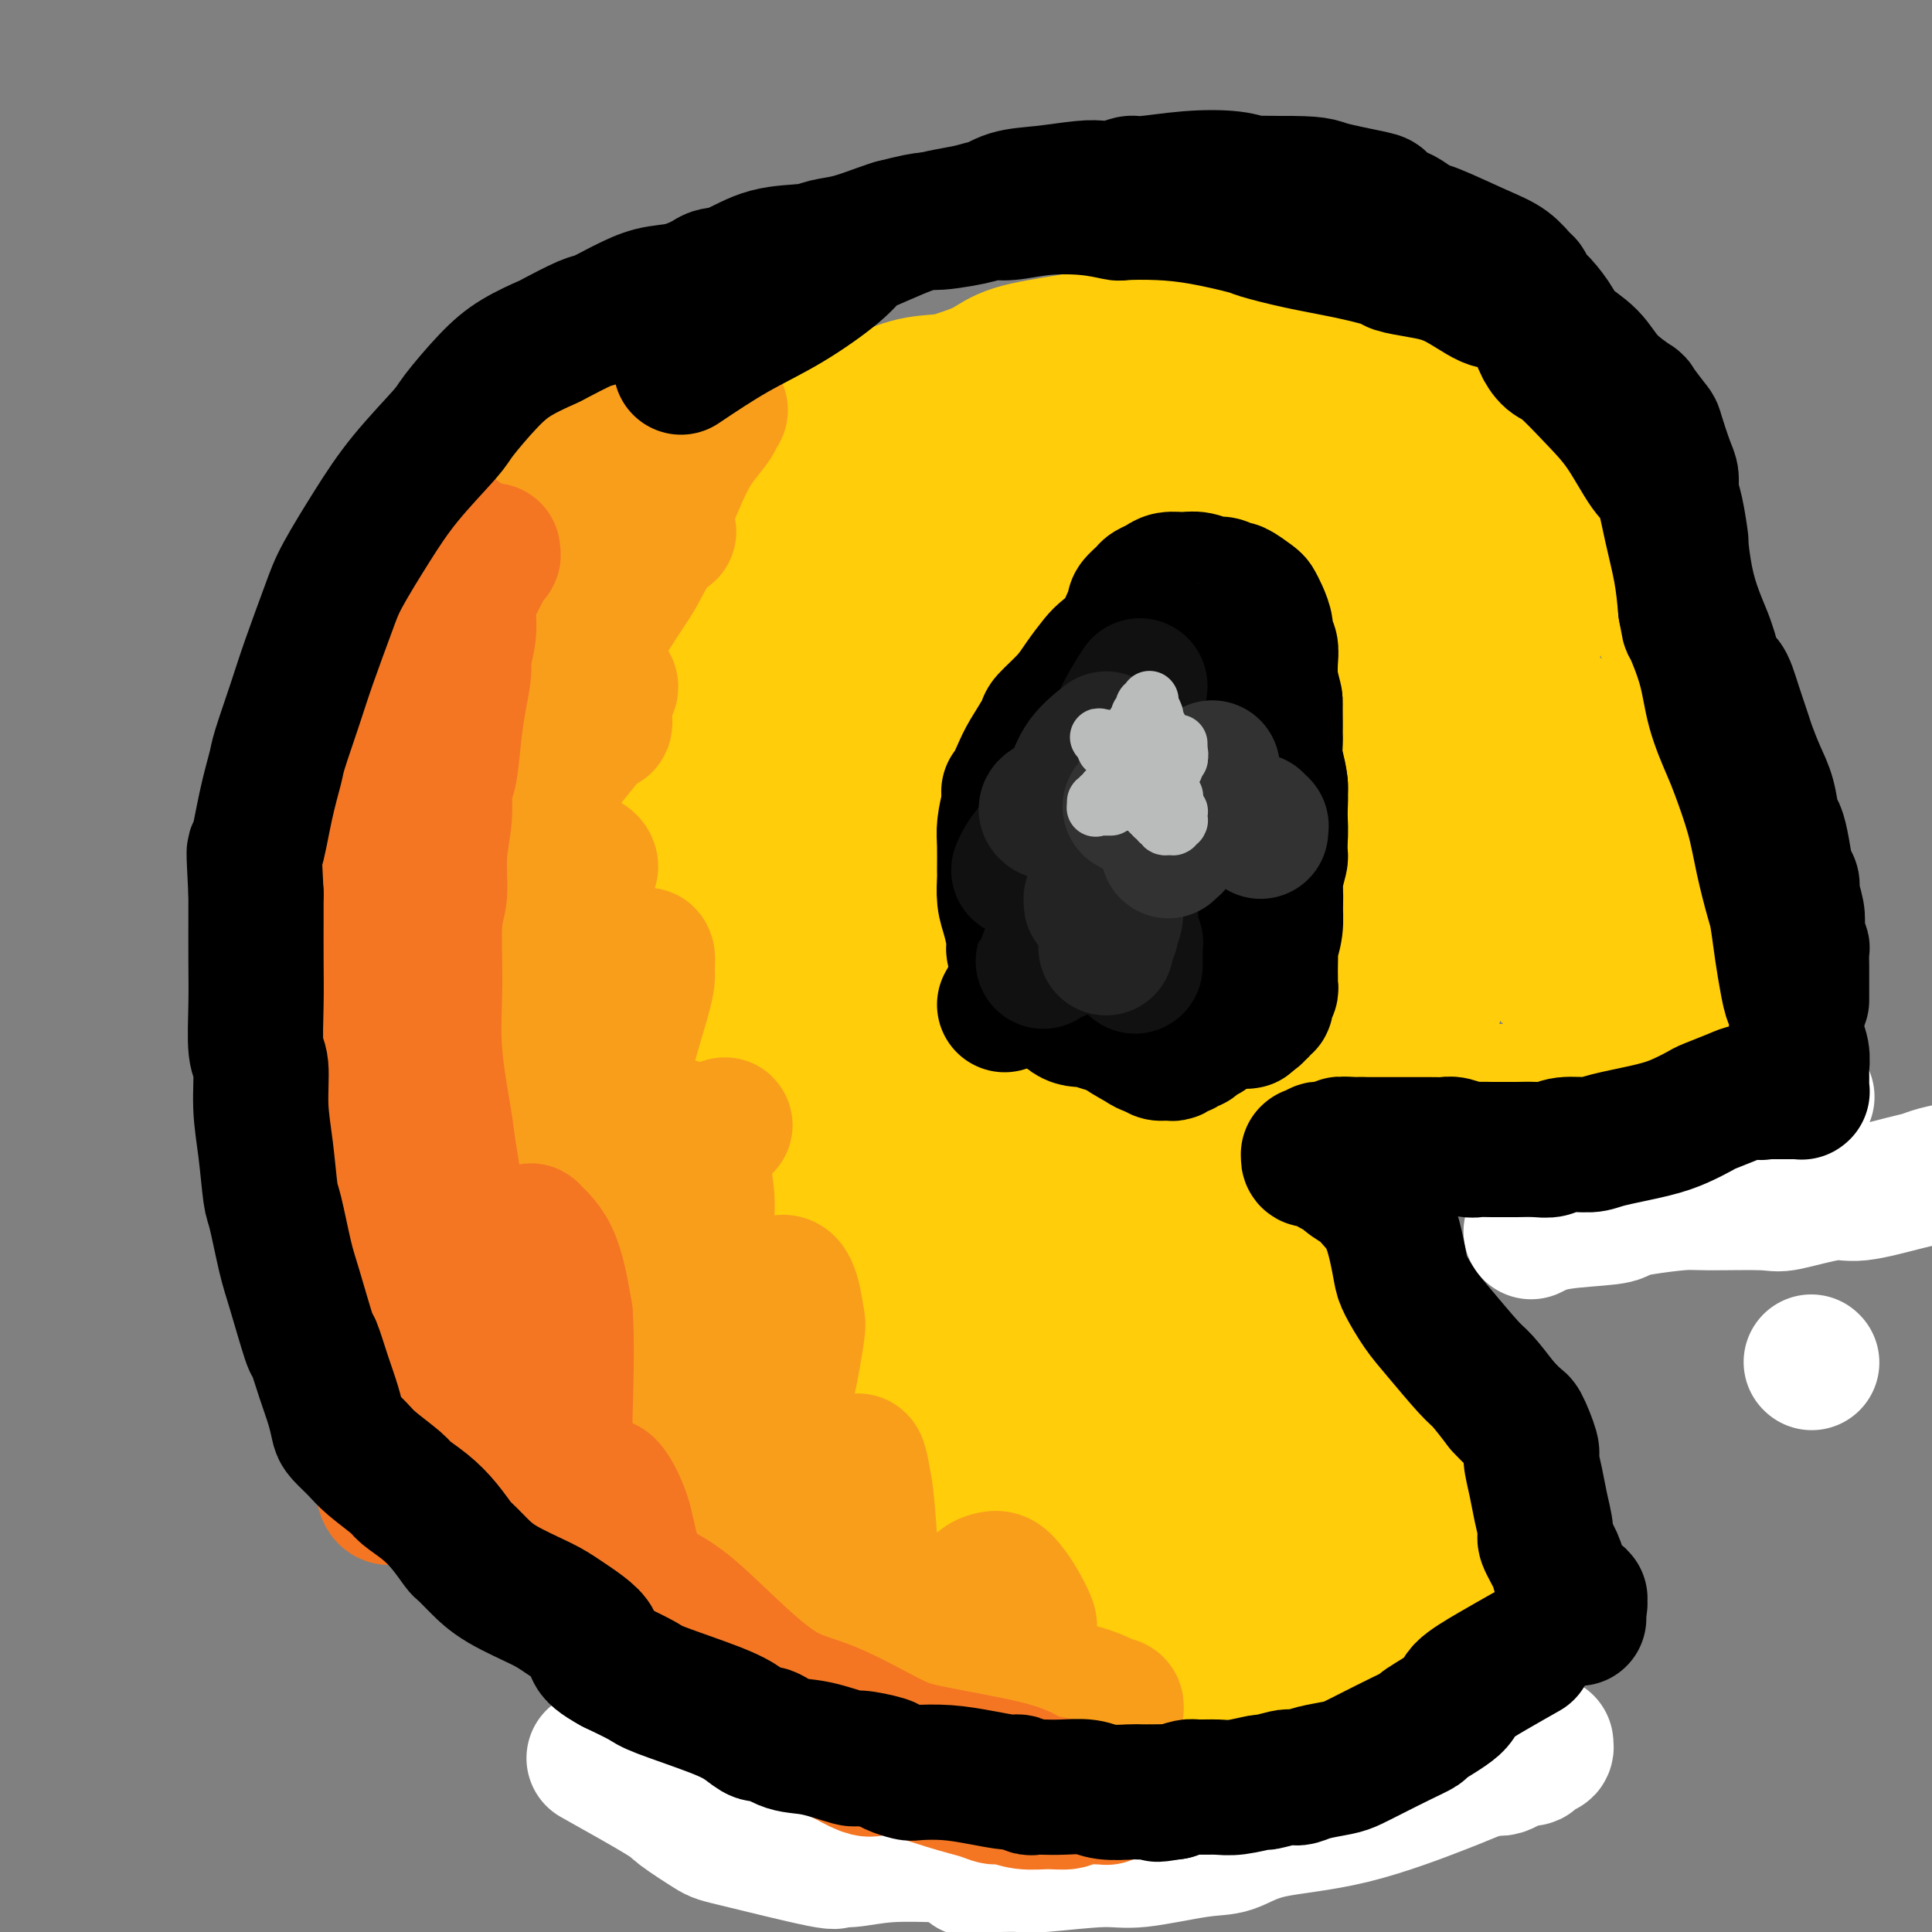 <svg viewBox='0 0 400 400' version='1.1' xmlns='http://www.w3.org/2000/svg' xmlns:xlink='http://www.w3.org/1999/xlink'><rect x="0" y="0" width="400" height="400" fill="#808080" stroke="none"/><g fill='none' stroke='#FFCD0A' stroke-width='28' stroke-linecap='round' stroke-linejoin='round'><path d='M250,352c-7.436,0.318 -14.872,0.636 -21,1c-6.128,0.364 -10.948,0.774 -14,1c-3.052,0.226 -4.336,0.268 -6,0c-1.664,-0.268 -3.708,-0.847 -5,-1c-1.292,-0.153 -1.830,0.121 -6,0c-4.170,-0.121 -11.971,-0.637 -15,-1c-3.029,-0.363 -1.286,-0.572 -3,-1c-1.714,-0.428 -6.884,-1.074 -12,-2c-5.116,-0.926 -10.179,-2.132 -13,-3c-2.821,-0.868 -3.399,-1.397 -5,-2c-1.601,-0.603 -4.225,-1.280 -6,-2c-1.775,-0.720 -2.701,-1.484 -6,-3c-3.299,-1.516 -8.970,-3.783 -12,-6c-3.030,-2.217 -3.418,-4.383 -4,-6c-0.582,-1.617 -1.359,-2.686 -3,-5c-1.641,-2.314 -4.147,-5.874 -7,-9c-2.853,-3.126 -6.053,-5.817 -9,-9c-2.947,-3.183 -5.639,-6.857 -7,-9c-1.361,-2.143 -1.389,-2.755 -2,-5c-0.611,-2.245 -1.806,-6.122 -3,-10'/><path d='M91,280c-1.967,-4.023 -4.383,-6.581 -7,-10c-2.617,-3.419 -5.434,-7.699 -7,-10c-1.566,-2.301 -1.879,-2.623 -3,-5c-1.121,-2.377 -3.048,-6.807 -4,-11c-0.952,-4.193 -0.928,-8.147 -1,-13c-0.072,-4.853 -0.240,-10.603 0,-14c0.240,-3.397 0.887,-4.440 2,-8c1.113,-3.560 2.692,-9.637 4,-14c1.308,-4.363 2.346,-7.011 4,-11c1.654,-3.989 3.923,-9.317 5,-12c1.077,-2.683 0.961,-2.721 2,-5c1.039,-2.279 3.234,-6.799 5,-10c1.766,-3.201 3.104,-5.083 4,-8c0.896,-2.917 1.349,-6.869 2,-9c0.651,-2.131 1.499,-2.441 3,-4c1.501,-1.559 3.653,-4.367 6,-7c2.347,-2.633 4.887,-5.091 7,-7c2.113,-1.909 3.798,-3.268 5,-4c1.202,-0.732 1.921,-0.838 3,-2c1.079,-1.162 2.516,-3.379 4,-5c1.484,-1.621 3.013,-2.645 5,-4c1.987,-1.355 4.430,-3.039 6,-4c1.570,-0.961 2.265,-1.197 4,-2c1.735,-0.803 4.510,-2.172 6,-3c1.490,-0.828 1.695,-1.115 3,-2c1.305,-0.885 3.709,-2.370 5,-3c1.291,-0.630 1.470,-0.406 3,-1c1.530,-0.594 4.410,-2.004 7,-3c2.590,-0.996 4.890,-1.576 7,-2c2.110,-0.424 4.032,-0.693 5,-1c0.968,-0.307 0.984,-0.654 1,-1'/><path d='M177,85c4.140,-1.522 2.991,-1.327 4,-2c1.009,-0.673 4.175,-2.214 7,-3c2.825,-0.786 5.309,-0.816 7,-1c1.691,-0.184 2.588,-0.521 4,-1c1.412,-0.479 3.338,-1.100 5,-2c1.662,-0.900 3.060,-2.080 6,-3c2.940,-0.920 7.422,-1.580 10,-2c2.578,-0.420 3.250,-0.600 5,-1c1.750,-0.400 4.576,-1.021 8,-2c3.424,-0.979 7.446,-2.316 12,-3c4.554,-0.684 9.639,-0.716 12,-1c2.361,-0.284 1.997,-0.820 3,-1c1.003,-0.180 3.373,-0.003 7,0c3.627,0.003 8.512,-0.166 12,0c3.488,0.166 5.579,0.669 7,1c1.421,0.331 2.173,0.492 3,1c0.827,0.508 1.729,1.365 3,2c1.271,0.635 2.910,1.048 5,2c2.090,0.952 4.630,2.445 6,3c1.370,0.555 1.571,0.174 3,1c1.429,0.826 4.088,2.858 6,4c1.912,1.142 3.078,1.393 4,2c0.922,0.607 1.599,1.570 2,2c0.401,0.430 0.525,0.327 1,1c0.475,0.673 1.300,2.122 2,3c0.700,0.878 1.275,1.186 2,2c0.725,0.814 1.600,2.135 2,3c0.400,0.865 0.324,1.273 1,2c0.676,0.727 2.105,1.773 3,3c0.895,1.227 1.256,2.636 2,4c0.744,1.364 1.872,2.682 3,4'/><path d='M334,103c2.920,3.979 1.219,1.926 1,2c-0.219,0.074 1.043,2.275 2,4c0.957,1.725 1.609,2.975 2,4c0.391,1.025 0.520,1.826 1,3c0.480,1.174 1.309,2.723 2,5c0.691,2.277 1.243,5.283 2,8c0.757,2.717 1.718,5.146 2,8c0.282,2.854 -0.117,6.133 0,8c0.117,1.867 0.749,2.320 1,4c0.251,1.680 0.123,4.586 0,7c-0.123,2.414 -0.239,4.336 0,7c0.239,2.664 0.833,6.072 1,8c0.167,1.928 -0.095,2.377 0,4c0.095,1.623 0.546,4.420 1,7c0.454,2.580 0.910,4.945 1,6c0.090,1.055 -0.186,0.801 0,2c0.186,1.199 0.834,3.849 1,5c0.166,1.151 -0.152,0.801 0,2c0.152,1.199 0.773,3.947 1,6c0.227,2.053 0.061,3.410 0,4c-0.061,0.590 -0.017,0.413 0,1c0.017,0.587 0.005,1.938 0,3c-0.005,1.062 -0.005,1.836 0,2c0.005,0.164 0.015,-0.283 0,0c-0.015,0.283 -0.057,1.296 0,2c0.057,0.704 0.211,1.098 0,2c-0.211,0.902 -0.789,2.311 -1,3c-0.211,0.689 -0.057,0.659 0,1c0.057,0.341 0.015,1.053 0,2c-0.015,0.947 -0.004,2.128 0,3c0.004,0.872 0.002,1.436 0,2'/><path d='M351,228c0.774,14.033 0.207,3.615 0,0c-0.207,-3.615 -0.056,-0.428 0,1c0.056,1.428 0.016,1.097 0,1c-0.016,-0.097 -0.008,0.041 0,0c0.008,-0.041 0.017,-0.260 0,0c-0.017,0.260 -0.061,0.997 0,1c0.061,0.003 0.228,-0.730 0,-1c-0.228,-0.270 -0.849,-0.076 -1,0c-0.151,0.076 0.170,0.034 0,0c-0.170,-0.034 -0.829,-0.061 -1,0c-0.171,0.061 0.145,0.210 0,0c-0.145,-0.210 -0.753,-0.778 -1,-1c-0.247,-0.222 -0.134,-0.098 0,0c0.134,0.098 0.287,0.170 0,0c-0.287,-0.170 -1.015,-0.580 -2,-1c-0.985,-0.420 -2.226,-0.848 -3,-1c-0.774,-0.152 -1.082,-0.027 -3,0c-1.918,0.027 -5.446,-0.045 -8,0c-2.554,0.045 -4.134,0.208 -6,0c-1.866,-0.208 -4.016,-0.788 -5,-1c-0.984,-0.212 -0.800,-0.057 -2,0c-1.200,0.057 -3.784,0.016 -7,0c-3.216,-0.016 -7.066,-0.008 -10,0c-2.934,0.008 -4.954,0.016 -6,0c-1.046,-0.016 -1.118,-0.057 -2,0c-0.882,0.057 -2.575,0.211 -5,0c-2.425,-0.211 -5.581,-0.789 -9,-1c-3.419,-0.211 -7.102,-0.057 -9,0c-1.898,0.057 -2.011,0.015 -3,0c-0.989,-0.015 -2.854,-0.004 -4,0c-1.146,0.004 -1.573,0.002 -2,0'/><path d='M262,225c-13.836,-0.552 -7.924,-0.933 -6,-1c1.924,-0.067 -0.138,0.178 -2,0c-1.862,-0.178 -3.522,-0.781 -5,-1c-1.478,-0.219 -2.774,-0.055 -4,0c-1.226,0.055 -2.381,0.001 -3,0c-0.619,-0.001 -0.703,0.052 -1,0c-0.297,-0.052 -0.808,-0.207 -1,0c-0.192,0.207 -0.064,0.776 0,1c0.064,0.224 0.063,0.102 0,0c-0.063,-0.102 -0.187,-0.183 0,0c0.187,0.183 0.684,0.631 1,1c0.316,0.369 0.452,0.660 1,1c0.548,0.340 1.509,0.729 2,1c0.491,0.271 0.511,0.425 1,1c0.489,0.575 1.447,1.571 2,2c0.553,0.429 0.700,0.292 2,2c1.300,1.708 3.753,5.260 5,7c1.247,1.740 1.287,1.669 2,3c0.713,1.331 2.100,4.063 3,7c0.900,2.937 1.312,6.079 2,9c0.688,2.921 1.652,5.620 2,7c0.348,1.380 0.080,1.442 1,3c0.920,1.558 3.026,4.612 4,6c0.974,1.388 0.814,1.111 3,3c2.186,1.889 6.718,5.943 9,8c2.282,2.057 2.313,2.117 3,3c0.687,0.883 2.029,2.587 3,4c0.971,1.413 1.569,2.533 2,4c0.431,1.467 0.693,3.279 1,4c0.307,0.721 0.659,0.349 1,1c0.341,0.651 0.670,2.326 1,4'/><path d='M291,305c0.949,2.286 0.820,1.500 1,2c0.180,0.500 0.669,2.284 1,3c0.331,0.716 0.504,0.362 1,1c0.496,0.638 1.317,2.269 2,3c0.683,0.731 1.230,0.563 2,1c0.770,0.437 1.764,1.479 2,2c0.236,0.521 -0.287,0.522 0,1c0.287,0.478 1.382,1.434 2,2c0.618,0.566 0.758,0.743 1,1c0.242,0.257 0.586,0.595 1,1c0.414,0.405 0.900,0.878 1,1c0.100,0.122 -0.184,-0.108 0,0c0.184,0.108 0.836,0.554 1,1c0.164,0.446 -0.158,0.893 0,1c0.158,0.107 0.798,-0.126 1,0c0.202,0.126 -0.034,0.612 0,1c0.034,0.388 0.339,0.679 1,1c0.661,0.321 1.679,0.674 2,1c0.321,0.326 -0.054,0.627 0,1c0.054,0.373 0.536,0.818 1,1c0.464,0.182 0.909,0.102 1,0c0.091,-0.102 -0.172,-0.224 0,0c0.172,0.224 0.778,0.796 1,1c0.222,0.204 0.061,0.041 0,0c-0.061,-0.041 -0.020,0.042 0,0c0.020,-0.042 0.020,-0.207 0,0c-0.020,0.207 -0.061,0.788 0,1c0.061,0.212 0.222,0.057 0,0c-0.222,-0.057 -0.829,-0.015 -1,0c-0.171,0.015 0.094,0.004 0,0c-0.094,-0.004 -0.547,-0.002 -1,0'/><path d='M311,332c2.919,4.116 0.216,0.906 -1,0c-1.216,-0.906 -0.946,0.493 -1,1c-0.054,0.507 -0.432,0.122 -1,0c-0.568,-0.122 -1.326,0.019 -2,0c-0.674,-0.019 -1.265,-0.197 -2,0c-0.735,0.197 -1.616,0.770 -2,1c-0.384,0.230 -0.273,0.117 -1,0c-0.727,-0.117 -2.293,-0.239 -3,0c-0.707,0.239 -0.554,0.841 -1,1c-0.446,0.159 -1.492,-0.123 -2,0c-0.508,0.123 -0.480,0.651 -1,1c-0.520,0.349 -1.588,0.520 -2,1c-0.412,0.480 -0.166,1.270 -1,2c-0.834,0.730 -2.747,1.400 -4,2c-1.253,0.600 -1.845,1.129 -4,2c-2.155,0.871 -5.871,2.082 -9,3c-3.129,0.918 -5.670,1.542 -7,2c-1.330,0.458 -1.448,0.749 -2,1c-0.552,0.251 -1.537,0.460 -4,1c-2.463,0.540 -6.405,1.410 -10,2c-3.595,0.590 -6.843,0.902 -9,1c-2.157,0.098 -3.224,-0.016 -4,0c-0.776,0.016 -1.259,0.163 -2,0c-0.741,-0.163 -1.738,-0.634 -4,-1c-2.262,-0.366 -5.790,-0.626 -9,-1c-3.210,-0.374 -6.101,-0.863 -8,-1c-1.899,-0.137 -2.804,0.079 -4,0c-1.196,-0.079 -2.681,-0.454 -4,-1c-1.319,-0.546 -2.470,-1.262 -5,-2c-2.530,-0.738 -6.437,-1.496 -9,-2c-2.563,-0.504 -3.781,-0.752 -5,-1'/><path d='M188,344c-9.746,-1.726 -7.110,-1.543 -7,-2c0.110,-0.457 -2.304,-1.556 -7,-3c-4.696,-1.444 -11.672,-3.234 -15,-4c-3.328,-0.766 -3.009,-0.507 -4,-1c-0.991,-0.493 -3.293,-1.737 -6,-3c-2.707,-1.263 -5.818,-2.543 -10,-4c-4.182,-1.457 -9.435,-3.090 -12,-4c-2.565,-0.910 -2.444,-1.096 -3,-2c-0.556,-0.904 -1.791,-2.527 -4,-5c-2.209,-2.473 -5.392,-5.796 -9,-9c-3.608,-3.204 -7.640,-6.287 -10,-8c-2.360,-1.713 -3.049,-2.054 -4,-4c-0.951,-1.946 -2.163,-5.498 -3,-9c-0.837,-3.502 -1.298,-6.956 -3,-11c-1.702,-4.044 -4.646,-8.678 -6,-11c-1.354,-2.322 -1.118,-2.334 -2,-6c-0.882,-3.666 -2.882,-10.988 -4,-14c-1.118,-3.012 -1.354,-1.713 -1,-7c0.354,-5.287 1.299,-17.159 2,-23c0.701,-5.841 1.157,-5.650 2,-9c0.843,-3.350 2.073,-10.240 4,-16c1.927,-5.760 4.551,-10.389 7,-16c2.449,-5.611 4.722,-12.203 6,-16c1.278,-3.797 1.561,-4.801 6,-10c4.439,-5.199 13.036,-14.595 17,-19c3.964,-4.405 3.297,-3.818 9,-8c5.703,-4.182 17.777,-13.132 23,-17c5.223,-3.868 3.596,-2.655 5,-2c1.404,0.655 5.840,0.753 9,3c3.160,2.247 5.046,6.642 6,11c0.954,4.358 0.977,8.679 1,13'/><path d='M175,128c0.545,2.260 1.409,1.411 -1,5c-2.409,3.589 -8.090,11.617 -12,20c-3.910,8.383 -6.049,17.121 -11,27c-4.951,9.879 -12.713,20.900 -17,27c-4.287,6.100 -5.099,7.280 -7,11c-1.901,3.720 -4.889,9.979 -9,13c-4.111,3.021 -9.343,2.805 -13,0c-3.657,-2.805 -5.738,-8.197 -7,-11c-1.262,-2.803 -1.706,-3.017 1,-8c2.706,-4.983 8.562,-14.735 13,-24c4.438,-9.265 7.457,-18.042 11,-27c3.543,-8.958 7.611,-18.099 11,-23c3.389,-4.901 6.098,-5.564 9,-8c2.902,-2.436 5.996,-6.644 8,-8c2.004,-1.356 2.918,0.142 2,3c-0.918,2.858 -3.670,7.076 -7,11c-3.330,3.924 -7.240,7.554 -12,16c-4.760,8.446 -10.370,21.707 -17,34c-6.630,12.293 -14.280,23.617 -18,30c-3.720,6.383 -3.511,7.825 -4,12c-0.489,4.175 -1.675,11.083 -2,15c-0.325,3.917 0.210,4.845 1,2c0.790,-2.845 1.835,-9.461 3,-14c1.165,-4.539 2.451,-7.001 7,-16c4.549,-8.999 12.360,-24.535 20,-38c7.640,-13.465 15.107,-24.858 23,-35c7.893,-10.142 16.212,-19.033 21,-24c4.788,-4.967 6.046,-6.012 8,-8c1.954,-1.988 4.603,-4.920 6,-5c1.397,-0.080 1.542,2.691 0,8c-1.542,5.309 -4.771,13.154 -8,21'/><path d='M174,134c-2.584,7.172 -5.045,10.603 -12,23c-6.955,12.397 -18.403,33.762 -26,52c-7.597,18.238 -11.341,33.351 -17,45c-5.659,11.649 -13.232,19.836 -17,24c-3.768,4.164 -3.732,4.305 -4,4c-0.268,-0.305 -0.840,-1.056 2,-6c2.840,-4.944 9.090,-14.081 16,-29c6.910,-14.919 14.478,-35.619 19,-47c4.522,-11.381 5.997,-13.443 12,-24c6.003,-10.557 16.533,-29.610 26,-45c9.467,-15.390 17.869,-27.117 24,-35c6.131,-7.883 9.990,-11.921 12,-14c2.010,-2.079 2.169,-2.200 1,0c-1.169,2.200 -3.667,6.722 -10,17c-6.333,10.278 -16.502,26.312 -27,46c-10.498,19.688 -21.323,43.029 -28,56c-6.677,12.971 -9.204,15.573 -13,25c-3.796,9.427 -8.861,25.681 -11,35c-2.139,9.319 -1.351,11.704 0,10c1.351,-1.704 3.264,-7.495 5,-11c1.736,-3.505 3.296,-4.722 10,-16c6.704,-11.278 18.551,-32.615 24,-43c5.449,-10.385 4.499,-9.818 15,-23c10.501,-13.182 32.451,-40.114 43,-52c10.549,-11.886 9.695,-8.725 12,-9c2.305,-0.275 7.769,-3.985 8,-4c0.231,-0.015 -4.769,3.664 -13,14c-8.231,10.336 -19.691,27.327 -26,37c-6.309,9.673 -7.468,12.027 -14,23c-6.532,10.973 -18.438,30.564 -27,46c-8.562,15.436 -13.781,26.718 -19,38'/><path d='M139,271c-12.061,20.712 -12.215,18.993 -13,19c-0.785,0.007 -2.202,1.740 -1,1c1.202,-0.740 5.024,-3.954 10,-11c4.976,-7.046 11.108,-17.925 20,-33c8.892,-15.075 20.545,-34.348 27,-45c6.455,-10.652 7.711,-12.684 15,-22c7.289,-9.316 20.613,-25.915 29,-37c8.387,-11.085 11.839,-16.654 13,-18c1.161,-1.346 0.030,1.532 -1,3c-1.030,1.468 -1.960,1.527 -8,8c-6.040,6.473 -17.190,19.360 -27,33c-9.810,13.640 -18.279,28.033 -27,42c-8.721,13.967 -17.692,27.509 -22,35c-4.308,7.491 -3.952,8.932 -4,12c-0.048,3.068 -0.499,7.763 -1,10c-0.501,2.237 -1.053,2.016 3,-2c4.053,-4.016 12.712,-11.826 17,-17c4.288,-5.174 4.206,-7.711 9,-15c4.794,-7.289 14.464,-19.330 22,-29c7.536,-9.670 12.936,-16.968 18,-22c5.064,-5.032 9.790,-7.796 12,-8c2.210,-0.204 1.902,2.152 -1,5c-2.902,2.848 -8.398,6.188 -14,13c-5.602,6.812 -11.309,17.096 -18,29c-6.691,11.904 -14.364,25.428 -18,33c-3.636,7.572 -3.235,9.193 -7,15c-3.765,5.807 -11.697,15.802 -16,23c-4.303,7.198 -4.978,11.599 -4,12c0.978,0.401 3.610,-3.200 6,-5c2.390,-1.800 4.540,-1.800 9,-7c4.460,-5.200 11.230,-15.600 18,-26'/><path d='M185,267c7.456,-9.892 17.095,-21.623 22,-28c4.905,-6.377 5.076,-7.399 9,-11c3.924,-3.601 11.601,-9.781 15,-12c3.399,-2.219 2.518,-0.476 -1,3c-3.518,3.476 -9.675,8.687 -15,17c-5.325,8.313 -9.820,19.730 -13,26c-3.180,6.270 -5.047,7.394 -9,13c-3.953,5.606 -9.992,15.695 -13,23c-3.008,7.305 -2.983,11.827 -3,15c-0.017,3.173 -0.075,4.998 0,6c0.075,1.002 0.283,1.180 0,0c-0.283,-1.180 -1.057,-3.720 3,-9c4.057,-5.280 12.944,-13.300 17,-18c4.056,-4.700 3.279,-6.080 7,-11c3.721,-4.920 11.938,-13.380 18,-19c6.062,-5.620 9.968,-8.399 12,-9c2.032,-0.601 2.191,0.977 2,2c-0.191,1.023 -0.733,1.492 -5,6c-4.267,4.508 -12.260,13.054 -18,22c-5.740,8.946 -9.226,18.291 -14,27c-4.774,8.709 -10.835,16.780 -14,21c-3.165,4.220 -3.434,4.589 -4,6c-0.566,1.411 -1.431,3.866 0,5c1.431,1.134 5.157,0.948 10,-3c4.843,-3.948 10.804,-11.656 14,-16c3.196,-4.344 3.628,-5.322 8,-10c4.372,-4.678 12.682,-13.055 18,-20c5.318,-6.945 7.642,-12.460 11,-16c3.358,-3.540 7.750,-5.107 10,-6c2.250,-0.893 2.357,-1.112 2,-1c-0.357,0.112 -1.179,0.556 -2,1'/><path d='M252,271c0.523,-0.056 -3.170,2.804 -6,6c-2.830,3.196 -4.798,6.726 -6,9c-1.202,2.274 -1.640,3.291 -2,5c-0.360,1.709 -0.644,4.111 -1,6c-0.356,1.889 -0.784,3.264 2,4c2.784,0.736 8.781,0.831 12,1c3.219,0.169 3.659,0.410 5,0c1.341,-0.410 3.583,-1.473 5,-2c1.417,-0.527 2.009,-0.518 3,0c0.991,0.518 2.381,1.545 3,2c0.619,0.455 0.467,0.337 0,3c-0.467,2.663 -1.249,8.108 -2,12c-0.751,3.892 -1.469,6.230 -2,9c-0.531,2.770 -0.873,5.972 -1,7c-0.127,1.028 -0.040,-0.117 0,0c0.040,0.117 0.032,1.495 0,2c-0.032,0.505 -0.086,0.137 0,-1c0.086,-1.137 0.314,-3.044 0,-4c-0.314,-0.956 -1.169,-0.961 2,-4c3.169,-3.039 10.361,-9.112 15,-13c4.639,-3.888 6.723,-5.593 8,-6c1.277,-0.407 1.745,0.482 1,1c-0.745,0.518 -2.704,0.664 -7,5c-4.296,4.336 -10.929,12.863 -17,21c-6.071,8.137 -11.581,15.882 -17,23c-5.419,7.118 -10.746,13.607 -13,17c-2.254,3.393 -1.436,3.691 -1,5c0.436,1.309 0.488,3.629 0,4c-0.488,0.371 -1.516,-1.208 0,-5c1.516,-3.792 5.576,-9.798 9,-14c3.424,-4.202 6.212,-6.601 9,-9'/><path d='M251,355c5.322,-7.209 9.627,-13.731 12,-20c2.373,-6.269 2.815,-12.284 4,-17c1.185,-4.716 3.114,-8.132 4,-10c0.886,-1.868 0.731,-2.188 0,-3c-0.731,-0.812 -2.037,-2.115 -3,-3c-0.963,-0.885 -1.581,-1.352 -2,-2c-0.419,-0.648 -0.638,-1.478 -1,-2c-0.362,-0.522 -0.867,-0.736 -1,-1c-0.133,-0.264 0.105,-0.576 -2,-1c-2.105,-0.424 -6.552,-0.959 -9,-1c-2.448,-0.041 -2.895,0.413 -5,1c-2.105,0.587 -5.866,1.309 -8,2c-2.134,0.691 -2.641,1.352 -4,2c-1.359,0.648 -3.570,1.283 -8,2c-4.430,0.717 -11.078,1.516 -14,2c-2.922,0.484 -2.119,0.652 -3,1c-0.881,0.348 -3.447,0.877 -6,1c-2.553,0.123 -5.093,-0.161 -8,-1c-2.907,-0.839 -6.182,-2.233 -8,-3c-1.818,-0.767 -2.180,-0.907 -3,-3c-0.820,-2.093 -2.098,-6.138 -2,-10c0.098,-3.862 1.572,-7.542 3,-10c1.428,-2.458 2.808,-3.695 4,-5c1.192,-1.305 2.194,-2.678 3,-4c0.806,-1.322 1.416,-2.592 -1,-1c-2.416,1.592 -7.859,6.045 -10,9c-2.141,2.955 -0.980,4.413 -5,10c-4.020,5.587 -13.222,15.302 -19,23c-5.778,7.698 -8.133,13.380 -10,17c-1.867,3.620 -3.248,5.177 -4,6c-0.752,0.823 -0.876,0.911 -1,1'/><path d='M144,335c-5.926,8.520 -1.240,1.321 1,-4c2.240,-5.321 2.035,-8.763 3,-15c0.965,-6.237 3.101,-15.268 4,-20c0.899,-4.732 0.560,-5.164 1,-9c0.440,-3.836 1.659,-11.076 2,-14c0.341,-2.924 -0.197,-1.531 -1,-1c-0.803,0.531 -1.871,0.199 -2,0c-0.129,-0.199 0.680,-0.265 -3,1c-3.680,1.265 -11.851,3.862 -17,7c-5.149,3.138 -7.276,6.818 -9,10c-1.724,3.182 -3.044,5.865 -4,7c-0.956,1.135 -1.549,0.723 -2,1c-0.451,0.277 -0.759,1.244 -1,2c-0.241,0.756 -0.413,1.303 0,2c0.413,0.697 1.411,1.545 2,2c0.589,0.455 0.769,0.516 1,1c0.231,0.484 0.512,1.389 5,3c4.488,1.611 13.183,3.926 19,5c5.817,1.074 8.758,0.906 12,1c3.242,0.094 6.787,0.448 11,1c4.213,0.552 9.094,1.301 15,2c5.906,0.699 12.838,1.347 19,2c6.162,0.653 11.554,1.313 15,2c3.446,0.687 4.946,1.403 9,2c4.054,0.597 10.662,1.074 15,2c4.338,0.926 6.406,2.301 11,3c4.594,0.699 11.714,0.723 14,1c2.286,0.277 -0.264,0.806 -1,1c-0.736,0.194 0.340,0.052 1,0c0.660,-0.052 0.903,-0.015 1,0c0.097,0.015 0.049,0.007 0,0'/><path d='M265,330c18.946,2.612 5.313,0.644 0,0c-5.313,-0.644 -2.304,0.038 -1,0c1.304,-0.038 0.902,-0.795 0,-1c-0.902,-0.205 -2.305,0.141 -3,0c-0.695,-0.141 -0.683,-0.769 -3,-1c-2.317,-0.231 -6.962,-0.064 -10,0c-3.038,0.064 -4.469,0.024 -6,0c-1.531,-0.024 -3.161,-0.033 -4,0c-0.839,0.033 -0.885,0.108 -2,0c-1.115,-0.108 -3.297,-0.399 -6,-1c-2.703,-0.601 -5.928,-1.512 -9,-3c-3.072,-1.488 -5.993,-3.552 -8,-5c-2.007,-1.448 -3.101,-2.280 -4,-6c-0.899,-3.720 -1.602,-10.328 -2,-16c-0.398,-5.672 -0.489,-10.409 0,-17c0.489,-6.591 1.559,-15.035 2,-20c0.441,-4.965 0.253,-6.452 1,-11c0.747,-4.548 2.428,-12.156 5,-20c2.572,-7.844 6.033,-15.924 8,-20c1.967,-4.076 2.440,-4.148 4,-7c1.560,-2.852 4.207,-8.482 6,-12c1.793,-3.518 2.731,-4.923 3,-6c0.269,-1.077 -0.132,-1.826 0,-1c0.132,0.826 0.798,3.227 1,5c0.202,1.773 -0.059,2.919 -1,7c-0.941,4.081 -2.563,11.098 -6,18c-3.437,6.902 -8.689,13.689 -13,20c-4.311,6.311 -7.681,12.145 -9,16c-1.319,3.855 -0.586,5.730 -1,7c-0.414,1.270 -1.975,1.934 -1,1c0.975,-0.934 4.488,-3.467 8,-6'/><path d='M214,251c2.276,-1.307 4.464,-2.076 8,-7c3.536,-4.924 8.418,-14.004 13,-22c4.582,-7.996 8.865,-14.909 13,-20c4.135,-5.091 8.122,-8.361 11,-10c2.878,-1.639 4.645,-1.648 5,-2c0.355,-0.352 -0.703,-1.047 -1,-1c-0.297,0.047 0.168,0.837 0,2c-0.168,1.163 -0.968,2.698 -1,3c-0.032,0.302 0.705,-0.628 1,-1c0.295,-0.372 0.147,-0.186 0,0'/></g>
<g fill='none' stroke='#FFFFFF' stroke-width='28' stroke-linecap='round' stroke-linejoin='round'><path d='M123,364c5.633,3.155 11.266,6.311 14,8c2.734,1.689 2.570,1.913 4,3c1.430,1.087 4.456,3.038 6,4c1.544,0.962 1.608,0.933 6,2c4.392,1.067 13.113,3.228 17,4c3.887,0.772 2.940,0.155 3,0c0.060,-0.155 1.127,0.154 3,0c1.873,-0.154 4.551,-0.770 8,-1c3.449,-0.230 7.669,-0.075 10,0c2.331,0.075 2.772,0.070 4,0c1.228,-0.070 3.243,-0.205 5,-1c1.757,-0.795 3.255,-2.249 6,-3c2.745,-0.751 6.736,-0.797 9,-1c2.264,-0.203 2.803,-0.562 5,-1c2.197,-0.438 6.054,-0.955 7,-1c0.946,-0.045 -1.020,0.382 1,0c2.020,-0.382 8.025,-1.574 11,-2c2.975,-0.426 2.919,-0.085 5,0c2.081,0.085 6.299,-0.085 8,0c1.701,0.085 0.887,0.426 2,0c1.113,-0.426 4.154,-1.619 6,-2c1.846,-0.381 2.497,0.051 5,0c2.503,-0.051 6.858,-0.586 10,-1c3.142,-0.414 5.071,-0.707 7,-1'/><path d='M285,371c18.437,-2.360 7.031,-1.259 3,-1c-4.031,0.259 -0.685,-0.322 2,-1c2.685,-0.678 4.711,-1.452 7,-2c2.289,-0.548 4.841,-0.868 7,-1c2.159,-0.132 3.924,-0.074 5,0c1.076,0.074 1.463,0.163 2,0c0.537,-0.163 1.223,-0.579 2,-1c0.777,-0.421 1.644,-0.849 2,-1c0.356,-0.151 0.199,-0.026 0,0c-0.199,0.026 -0.442,-0.046 0,0c0.442,0.046 1.568,0.209 2,0c0.432,-0.209 0.168,-0.792 0,-1c-0.168,-0.208 -0.242,-0.042 0,0c0.242,0.042 0.801,-0.041 1,0c0.199,0.041 0.040,0.207 0,0c-0.040,-0.207 0.041,-0.788 0,-1c-0.041,-0.212 -0.203,-0.056 0,0c0.203,0.056 0.772,0.011 1,0c0.228,-0.011 0.114,0.011 0,0c-0.114,-0.011 -0.227,-0.056 0,0c0.227,0.056 0.793,0.211 1,0c0.207,-0.211 0.056,-0.789 0,-1c-0.056,-0.211 -0.015,-0.056 0,0c0.015,0.056 0.004,0.014 0,0c-0.004,-0.014 -0.003,-0.001 0,0c0.003,0.001 0.006,-0.011 0,0c-0.006,0.011 -0.022,0.044 0,0c0.022,-0.044 0.083,-0.166 0,0c-0.083,0.166 -0.309,0.619 -1,1c-0.691,0.381 -1.845,0.691 -3,1'/><path d='M316,363c-0.557,0.147 -0.450,0.016 -3,1c-2.550,0.984 -7.756,3.084 -10,4c-2.244,0.916 -1.527,0.650 -5,2c-3.473,1.350 -11.135,4.317 -18,6c-6.865,1.683 -12.933,2.082 -17,3c-4.067,0.918 -6.132,2.355 -8,3c-1.868,0.645 -3.538,0.499 -7,1c-3.462,0.501 -8.717,1.651 -12,2c-3.283,0.349 -4.594,-0.103 -8,0c-3.406,0.103 -8.906,0.759 -12,1c-3.094,0.241 -3.781,0.066 -5,0c-1.219,-0.066 -2.971,-0.022 -4,0c-1.029,0.022 -1.334,0.023 -2,0c-0.666,-0.023 -1.694,-0.069 -2,0c-0.306,0.069 0.111,0.253 0,0c-0.111,-0.253 -0.748,-0.944 -1,-1c-0.252,-0.056 -0.119,0.521 0,1c0.119,0.479 0.224,0.860 0,1c-0.224,0.140 -0.778,0.040 -1,0c-0.222,-0.040 -0.111,-0.020 0,0'/><path d='M317,255c1.477,-0.756 2.955,-1.513 6,-2c3.045,-0.487 7.658,-0.705 10,-1c2.342,-0.295 2.414,-0.668 3,-1c0.586,-0.332 1.687,-0.623 4,-1c2.313,-0.377 5.837,-0.841 8,-1c2.163,-0.159 2.965,-0.013 6,0c3.035,0.013 8.304,-0.109 11,0c2.696,0.109 2.819,0.447 5,0c2.181,-0.447 6.420,-1.678 9,-2c2.580,-0.322 3.499,0.265 6,0c2.501,-0.265 6.582,-1.381 9,-2c2.418,-0.619 3.172,-0.739 4,-1c0.828,-0.261 1.728,-0.662 3,-1c1.272,-0.338 2.914,-0.612 4,-1c1.086,-0.388 1.614,-0.888 3,-1c1.386,-0.112 3.629,0.166 5,0c1.371,-0.166 1.870,-0.777 3,-1c1.130,-0.223 2.890,-0.060 4,0c1.110,0.060 1.568,0.016 2,0c0.432,-0.016 0.838,-0.005 1,0c0.162,0.005 0.081,0.002 0,0'/><path d='M423,240c16.564,-2.260 4.973,-0.409 1,0c-3.973,0.409 -0.329,-0.622 1,-1c1.329,-0.378 0.341,-0.101 0,0c-0.341,0.101 -0.036,0.027 0,0c0.036,-0.027 -0.197,-0.007 0,0c0.197,0.007 0.823,0.002 1,0c0.177,-0.002 -0.097,-0.001 0,0c0.097,0.001 0.565,0.000 1,0c0.435,-0.000 0.839,-0.000 1,0c0.161,0.000 0.081,0.000 0,0'/><path d='M375,282c0.000,0.000 0.100,0.100 0.1,0.1'/><path d='M374,227c0.000,0.000 0.100,0.100 0.1,0.1'/><path d='M372,236c0.000,0.000 0.100,0.100 0.1,0.1'/><path d='M354,236c0.000,0.000 0.100,0.100 0.1,0.1'/></g>
<g fill='none' stroke='#FFCD0A' stroke-width='28' stroke-linecap='round' stroke-linejoin='round'><path d='M260,110c-1.991,-0.473 -3.982,-0.947 -7,-1c-3.018,-0.053 -7.064,0.313 -10,2c-2.936,1.687 -4.762,4.694 -6,7c-1.238,2.306 -1.889,3.912 -6,9c-4.111,5.088 -11.682,13.657 -17,23c-5.318,9.343 -8.383,19.460 -10,25c-1.617,5.540 -1.785,6.502 -5,9c-3.215,2.498 -9.477,6.530 -12,8c-2.523,1.470 -1.306,0.378 0,-1c1.306,-1.378 2.701,-3.040 7,-11c4.299,-7.960 11.503,-22.216 16,-30c4.497,-7.784 6.286,-9.096 11,-16c4.714,-6.904 12.351,-19.402 20,-28c7.649,-8.598 15.309,-13.298 20,-16c4.691,-2.702 6.414,-3.406 7,-4c0.586,-0.594 0.036,-1.078 -3,2c-3.036,3.078 -8.559,9.717 -16,19c-7.441,9.283 -16.802,21.209 -25,33c-8.198,11.791 -15.233,23.447 -19,30c-3.767,6.553 -4.266,8.004 -6,10c-1.734,1.996 -4.702,4.536 -5,6c-0.298,1.464 2.076,1.853 6,-2c3.924,-3.853 9.398,-11.949 13,-17c3.602,-5.051 5.331,-7.057 12,-14c6.669,-6.943 18.279,-18.825 27,-28c8.721,-9.175 14.554,-15.645 19,-19c4.446,-3.355 7.505,-3.596 9,-4c1.495,-0.404 1.427,-0.973 -1,3c-2.427,3.973 -7.214,12.486 -12,21'/><path d='M267,126c-6.842,10.538 -17.447,24.884 -23,33c-5.553,8.116 -6.056,10.003 -10,16c-3.944,5.997 -11.331,16.105 -16,22c-4.669,5.895 -6.622,7.577 -5,7c1.622,-0.577 6.817,-3.414 10,-6c3.183,-2.586 4.354,-4.920 9,-11c4.646,-6.080 12.765,-15.907 26,-32c13.235,-16.093 31.584,-38.454 41,-49c9.416,-10.546 9.898,-9.277 12,-10c2.102,-0.723 5.824,-3.438 7,-5c1.176,-1.562 -0.194,-1.970 -5,1c-4.806,2.970 -13.047,9.318 -25,20c-11.953,10.682 -27.618,25.699 -36,34c-8.382,8.301 -9.479,9.887 -16,17c-6.521,7.113 -18.464,19.753 -25,28c-6.536,8.247 -7.666,12.100 -8,14c-0.334,1.900 0.128,1.847 0,2c-0.128,0.153 -0.846,0.512 1,-3c1.846,-3.512 6.256,-10.895 12,-19c5.744,-8.105 12.822,-16.933 21,-26c8.178,-9.067 17.458,-18.373 22,-23c4.542,-4.627 4.348,-4.573 5,-7c0.652,-2.427 2.150,-7.334 3,-9c0.850,-1.666 1.053,-0.092 0,3c-1.053,3.092 -3.361,7.703 -5,10c-1.639,2.297 -2.609,2.279 -7,7c-4.391,4.721 -12.204,14.179 -16,19c-3.796,4.821 -3.574,5.003 -4,9c-0.426,3.997 -1.499,11.807 -2,15c-0.501,3.193 -0.429,1.769 0,1c0.429,-0.769 1.214,-0.885 2,-1'/><path d='M235,183c1.501,2.735 7.252,-2.427 13,-8c5.748,-5.573 11.493,-11.556 14,-15c2.507,-3.444 1.778,-4.349 4,-7c2.222,-2.651 7.397,-7.047 11,-10c3.603,-2.953 5.635,-4.462 5,-4c-0.635,0.462 -3.939,2.895 -6,4c-2.061,1.105 -2.881,0.881 -5,4c-2.119,3.119 -5.537,9.580 -10,15c-4.463,5.420 -9.971,9.799 -15,13c-5.029,3.201 -9.581,5.224 -11,6c-1.419,0.776 0.293,0.306 2,0c1.707,-0.306 3.407,-0.447 7,-3c3.593,-2.553 9.079,-7.519 16,-14c6.921,-6.481 15.276,-14.479 20,-19c4.724,-4.521 5.818,-5.565 9,-9c3.182,-3.435 8.451,-9.260 13,-13c4.549,-3.740 8.379,-5.396 9,-5c0.621,0.396 -1.967,2.845 -4,4c-2.033,1.155 -3.513,1.016 -6,5c-2.487,3.984 -5.982,12.092 -12,20c-6.018,7.908 -14.560,15.615 -19,20c-4.440,4.385 -4.777,5.446 -6,9c-1.223,3.554 -3.333,9.599 -4,13c-0.667,3.401 0.108,4.156 0,4c-0.108,-0.156 -1.101,-1.224 3,-6c4.101,-4.776 13.295,-13.261 18,-18c4.705,-4.739 4.921,-5.734 10,-11c5.079,-5.266 15.021,-14.803 21,-21c5.979,-6.197 7.994,-9.053 9,-11c1.006,-1.947 1.002,-2.985 1,-3c-0.002,-0.015 -0.001,0.992 0,2'/><path d='M322,125c7.443,-9.199 -4.951,1.805 -13,10c-8.049,8.195 -11.754,13.583 -17,20c-5.246,6.417 -12.032,13.863 -16,18c-3.968,4.137 -5.116,4.964 -7,8c-1.884,3.036 -4.502,8.280 -6,11c-1.498,2.720 -1.874,2.916 0,2c1.874,-0.916 5.999,-2.942 9,-4c3.001,-1.058 4.878,-1.146 8,-4c3.122,-2.854 7.488,-8.472 12,-14c4.512,-5.528 9.169,-10.964 15,-15c5.831,-4.036 12.834,-6.670 15,-8c2.166,-1.330 -0.506,-1.356 -1,-2c-0.494,-0.644 1.190,-1.908 0,0c-1.190,1.908 -5.252,6.986 -9,10c-3.748,3.014 -7.180,3.964 -11,8c-3.820,4.036 -8.029,11.158 -12,17c-3.971,5.842 -7.706,10.403 -11,14c-3.294,3.597 -6.148,6.232 -8,8c-1.852,1.768 -2.704,2.671 -3,3c-0.296,0.329 -0.038,0.084 0,0c0.038,-0.084 -0.146,-0.006 0,0c0.146,0.006 0.620,-0.061 2,-1c1.380,-0.939 3.665,-2.749 5,-4c1.335,-1.251 1.719,-1.944 3,-3c1.281,-1.056 3.460,-2.477 4,-3c0.540,-0.523 -0.560,-0.150 -1,0c-0.440,0.150 -0.220,0.075 0,0'/><path d='M292,181c1.471,2.974 2.941,5.949 4,9c1.059,3.051 1.706,6.180 2,8c0.294,1.820 0.233,2.333 0,4c-0.233,1.667 -0.640,4.489 -1,6c-0.360,1.511 -0.675,1.712 -1,2c-0.325,0.288 -0.662,0.665 -1,1c-0.338,0.335 -0.679,0.630 -1,0c-0.321,-0.630 -0.624,-2.185 -1,-3c-0.376,-0.815 -0.825,-0.889 -1,-3c-0.175,-2.111 -0.075,-6.258 0,-10c0.075,-3.742 0.124,-7.081 3,-11c2.876,-3.919 8.578,-8.420 12,-11c3.422,-2.580 4.563,-3.238 6,-4c1.437,-0.762 3.170,-1.626 4,-2c0.830,-0.374 0.758,-0.258 1,0c0.242,0.258 0.797,0.657 1,1c0.203,0.343 0.054,0.629 0,2c-0.054,1.371 -0.015,3.825 0,6c0.015,2.175 0.004,4.071 0,6c-0.004,1.929 -0.001,3.893 0,5c0.001,1.107 0.000,1.359 0,2c-0.000,0.641 -0.000,1.673 0,2c0.000,0.327 0.000,-0.049 0,0c-0.000,0.049 -0.000,0.525 0,1'/><path d='M319,192c0.233,3.685 -0.186,0.399 0,-2c0.186,-2.399 0.976,-3.911 2,-6c1.024,-2.089 2.282,-4.756 3,-6c0.718,-1.244 0.897,-1.067 1,-1c0.103,0.067 0.132,0.023 0,0c-0.132,-0.023 -0.424,-0.027 0,0c0.424,0.027 1.565,0.084 2,1c0.435,0.916 0.166,2.692 0,4c-0.166,1.308 -0.227,2.149 -1,4c-0.773,1.851 -2.259,4.713 -3,7c-0.741,2.287 -0.739,4.001 -1,5c-0.261,0.999 -0.787,1.284 -1,2c-0.213,0.716 -0.113,1.864 0,2c0.113,0.136 0.240,-0.740 0,-1c-0.240,-0.260 -0.848,0.097 -1,0c-0.152,-0.097 0.152,-0.649 0,-1c-0.152,-0.351 -0.759,-0.502 -1,-2c-0.241,-1.498 -0.117,-4.341 0,-7c0.117,-2.659 0.228,-5.132 0,-6c-0.228,-0.868 -0.793,-0.132 -1,-1c-0.207,-0.868 -0.055,-3.342 0,-4c0.055,-0.658 0.014,0.499 0,1c-0.014,0.501 0.000,0.344 0,0c-0.000,-0.344 -0.015,-0.877 0,-1c0.015,-0.123 0.061,0.164 0,0c-0.061,-0.164 -0.230,-0.778 0,-1c0.230,-0.222 0.860,-0.051 1,0c0.140,0.051 -0.210,-0.017 0,0c0.210,0.017 0.980,0.120 1,0c0.020,-0.120 -0.708,-0.463 0,0c0.708,0.463 2.854,1.731 5,3'/><path d='M325,182c1.568,0.580 1.989,1.030 3,2c1.011,0.970 2.612,2.461 4,4c1.388,1.539 2.565,3.128 3,4c0.435,0.872 0.130,1.029 0,1c-0.130,-0.029 -0.085,-0.243 0,0c0.085,0.243 0.211,0.944 0,2c-0.211,1.056 -0.760,2.466 -2,4c-1.240,1.534 -3.173,3.191 -4,4c-0.827,0.809 -0.548,0.769 -1,1c-0.452,0.231 -1.634,0.731 -2,1c-0.366,0.269 0.084,0.306 0,0c-0.084,-0.306 -0.702,-0.954 -1,-1c-0.298,-0.046 -0.277,0.511 -1,0c-0.723,-0.511 -2.190,-2.090 -3,-4c-0.810,-1.910 -0.963,-4.149 -1,-8c-0.037,-3.851 0.042,-9.312 0,-12c-0.042,-2.688 -0.205,-2.602 0,-4c0.205,-1.398 0.776,-4.280 1,-6c0.224,-1.720 0.099,-2.278 0,-3c-0.099,-0.722 -0.171,-1.609 0,-2c0.171,-0.391 0.585,-0.286 1,-1c0.415,-0.714 0.829,-2.247 1,-3c0.171,-0.753 0.098,-0.727 0,-1c-0.098,-0.273 -0.222,-0.844 0,-1c0.222,-0.156 0.791,0.103 1,0c0.209,-0.103 0.060,-0.567 0,-1c-0.060,-0.433 -0.030,-0.834 0,-1c0.030,-0.166 0.060,-0.096 0,0c-0.060,0.096 -0.208,0.218 0,0c0.208,-0.218 0.774,-0.777 1,-1c0.226,-0.223 0.113,-0.112 0,0'/><path d='M325,156c1.197,-5.388 1.691,-0.858 2,1c0.309,1.858 0.433,1.045 1,1c0.567,-0.045 1.577,0.680 3,2c1.423,1.320 3.260,3.236 5,5c1.740,1.764 3.385,3.375 4,4c0.615,0.625 0.202,0.265 0,0c-0.202,-0.265 -0.194,-0.436 0,0c0.194,0.436 0.573,1.479 1,2c0.427,0.521 0.903,0.521 1,1c0.097,0.479 -0.184,1.439 0,2c0.184,0.561 0.834,0.724 1,1c0.166,0.276 -0.153,0.665 0,1c0.153,0.335 0.777,0.616 1,1c0.223,0.384 0.046,0.873 0,1c-0.046,0.127 0.040,-0.106 0,0c-0.040,0.106 -0.207,0.553 0,1c0.207,0.447 0.788,0.895 1,1c0.212,0.105 0.057,-0.131 0,0c-0.057,0.131 -0.015,0.630 0,1c0.015,0.370 0.004,0.612 0,1c-0.004,0.388 -0.001,0.922 0,1c0.001,0.078 0.000,-0.301 0,0c-0.000,0.301 -0.000,1.283 0,2c0.000,0.717 0.000,1.170 0,2c-0.000,0.830 -0.000,2.035 0,3c0.000,0.965 0.000,1.688 0,2c-0.000,0.312 -0.000,0.213 0,1c0.000,0.787 0.000,2.458 0,3c-0.000,0.542 -0.000,-0.046 0,0c0.000,0.046 0.000,0.728 0,1c-0.000,0.272 -0.000,0.136 0,0'/><path d='M345,197c0.464,4.030 0.124,1.606 0,1c-0.124,-0.606 -0.032,0.607 0,1c0.032,0.393 0.006,-0.034 0,0c-0.006,0.034 0.010,0.530 0,1c-0.010,0.470 -0.045,0.915 0,1c0.045,0.085 0.171,-0.188 0,0c-0.171,0.188 -0.637,0.839 -1,1c-0.363,0.161 -0.622,-0.168 -1,0c-0.378,0.168 -0.876,0.833 -1,1c-0.124,0.167 0.126,-0.166 0,0c-0.126,0.166 -0.626,0.829 -1,1c-0.374,0.171 -0.621,-0.151 -1,0c-0.379,0.151 -0.890,0.776 -1,1c-0.110,0.224 0.182,0.046 0,0c-0.182,-0.046 -0.837,0.040 -1,0c-0.163,-0.040 0.168,-0.207 0,0c-0.168,0.207 -0.834,0.788 -1,1c-0.166,0.212 0.167,0.056 0,0c-0.167,-0.056 -0.833,-0.011 -1,0c-0.167,0.011 0.167,-0.011 0,0c-0.167,0.011 -0.833,0.056 -1,0c-0.167,-0.056 0.167,-0.211 0,0c-0.167,0.211 -0.833,0.789 -1,1c-0.167,0.211 0.167,0.057 0,0c-0.167,-0.057 -0.833,-0.015 -1,0c-0.167,0.015 0.166,0.004 0,0c-0.166,-0.004 -0.832,-0.001 -1,0c-0.168,0.001 0.161,0.000 0,0c-0.161,-0.000 -0.813,-0.000 -1,0c-0.187,0.000 0.089,0.000 0,0c-0.089,-0.000 -0.545,-0.000 -1,0'/><path d='M330,207c-1.711,0.467 -0.489,0.133 0,0c0.489,-0.133 0.244,-0.067 0,0'/><path d='M204,133c0.230,-1.986 0.461,-3.972 2,-8c1.539,-4.028 4.387,-10.097 7,-14c2.613,-3.903 4.992,-5.640 10,-10c5.008,-4.360 12.644,-11.344 17,-15c4.356,-3.656 5.432,-3.985 9,-5c3.568,-1.015 9.628,-2.714 14,-4c4.372,-1.286 7.057,-2.157 11,-2c3.943,0.157 9.144,1.343 12,2c2.856,0.657 3.366,0.786 4,2c0.634,1.214 1.390,3.513 2,5c0.610,1.487 1.073,2.161 1,4c-0.073,1.839 -0.680,4.843 -1,7c-0.320,2.157 -0.351,3.469 -4,7c-3.649,3.531 -10.917,9.282 -16,14c-5.083,4.718 -7.982,8.403 -13,11c-5.018,2.597 -12.156,4.107 -16,5c-3.844,0.893 -4.394,1.171 -6,1c-1.606,-0.171 -4.269,-0.789 -7,-3c-2.731,-2.211 -5.532,-6.014 -7,-8c-1.468,-1.986 -1.605,-2.155 -1,-5c0.605,-2.845 1.952,-8.365 4,-13c2.048,-4.635 4.797,-8.384 7,-12c2.203,-3.616 3.861,-7.098 5,-9c1.139,-1.902 1.758,-2.224 5,-3c3.242,-0.776 9.106,-2.006 13,-2c3.894,0.006 5.817,1.249 7,3c1.183,1.751 1.626,4.010 2,5c0.374,0.990 0.678,0.711 1,3c0.322,2.289 0.661,7.144 1,12'/><path d='M267,101c0.622,3.111 0.178,0.889 0,0c-0.178,-0.889 -0.089,-0.444 0,0'/></g>
<g fill='none' stroke='#F99E1B' stroke-width='28' stroke-linecap='round' stroke-linejoin='round'><path d='M128,106c-0.655,2.114 -1.309,4.229 -3,8c-1.691,3.771 -4.418,9.199 -7,13c-2.582,3.801 -5.018,5.976 -9,11c-3.982,5.024 -9.511,12.898 -12,17c-2.489,4.102 -1.940,4.431 -2,6c-0.060,1.569 -0.729,4.378 -1,6c-0.271,1.622 -0.142,2.056 0,2c0.142,-0.056 0.298,-0.601 1,-2c0.702,-1.399 1.950,-3.651 3,-5c1.050,-1.349 1.902,-1.796 6,-7c4.098,-5.204 11.442,-15.166 16,-22c4.558,-6.834 6.332,-10.540 9,-14c2.668,-3.460 6.232,-6.672 8,-8c1.768,-1.328 1.741,-0.771 1,-1c-0.741,-0.229 -2.197,-1.245 -4,0c-1.803,1.245 -3.954,4.752 -7,10c-3.046,5.248 -6.986,12.238 -10,16c-3.014,3.762 -5.103,4.297 -9,9c-3.897,4.703 -9.603,13.574 -12,18c-2.397,4.426 -1.484,4.406 -4,8c-2.516,3.594 -8.461,10.803 -11,14c-2.539,3.197 -1.671,2.381 0,2c1.671,-0.381 4.147,-0.326 6,-2c1.853,-1.674 3.083,-5.078 6,-10c2.917,-4.922 7.519,-11.363 10,-15c2.481,-3.637 2.839,-4.469 7,-7c4.161,-2.531 12.126,-6.761 15,-9c2.874,-2.239 0.658,-2.487 0,-3c-0.658,-0.513 0.240,-1.289 0,-1c-0.240,0.289 -1.620,1.645 -3,3'/><path d='M122,143c-3.071,1.796 -9.249,5.285 -14,11c-4.751,5.715 -8.075,13.654 -10,18c-1.925,4.346 -2.451,5.097 -3,9c-0.549,3.903 -1.122,10.957 -3,17c-1.878,6.043 -5.060,11.076 -7,14c-1.940,2.924 -2.639,3.739 -3,4c-0.361,0.261 -0.383,-0.031 0,0c0.383,0.031 1.173,0.385 3,-1c1.827,-1.385 4.693,-4.508 7,-10c2.307,-5.492 4.057,-13.353 5,-18c0.943,-4.647 1.078,-6.080 4,-10c2.922,-3.920 8.629,-10.327 13,-16c4.371,-5.673 7.406,-10.612 9,-12c1.594,-1.388 1.749,0.776 2,1c0.251,0.224 0.599,-1.491 -1,0c-1.599,1.491 -5.145,6.190 -10,12c-4.855,5.810 -11.019,12.733 -15,21c-3.981,8.267 -5.779,17.879 -7,23c-1.221,5.121 -1.865,5.753 -4,9c-2.135,3.247 -5.761,9.110 -8,13c-2.239,3.890 -3.091,5.807 -2,6c1.091,0.193 4.127,-1.339 6,-2c1.873,-0.661 2.584,-0.451 4,-3c1.416,-2.549 3.536,-7.856 6,-14c2.464,-6.144 5.271,-13.124 9,-19c3.729,-5.876 8.380,-10.648 12,-13c3.620,-2.352 6.207,-2.285 7,-3c0.793,-0.715 -0.210,-2.212 -2,-2c-1.790,0.212 -4.366,2.134 -8,7c-3.634,4.866 -8.324,12.676 -11,18c-2.676,5.324 -3.338,8.162 -4,11'/><path d='M97,214c-3.217,8.047 -3.759,13.663 -5,19c-1.241,5.337 -3.179,10.394 -4,13c-0.821,2.606 -0.524,2.760 0,3c0.524,0.240 1.275,0.565 2,0c0.725,-0.565 1.424,-2.021 2,-4c0.576,-1.979 1.029,-4.480 3,-9c1.971,-4.520 5.460,-11.058 7,-14c1.540,-2.942 1.130,-2.290 2,-3c0.870,-0.710 3.021,-2.784 4,-4c0.979,-1.216 0.786,-1.574 0,-1c-0.786,0.574 -2.166,2.079 -3,3c-0.834,0.921 -1.124,1.257 -2,2c-0.876,0.743 -2.339,1.894 -3,3c-0.661,1.106 -0.519,2.166 -1,2c-0.481,-0.166 -1.586,-1.557 -2,-2c-0.414,-0.443 -0.137,0.061 0,-2c0.137,-2.061 0.136,-6.689 0,-12c-0.136,-5.311 -0.406,-11.307 0,-18c0.406,-6.693 1.488,-14.084 2,-18c0.512,-3.916 0.455,-4.357 1,-7c0.545,-2.643 1.694,-7.486 2,-10c0.306,-2.514 -0.231,-2.698 -1,-3c-0.769,-0.302 -1.772,-0.722 -2,-1c-0.228,-0.278 0.318,-0.414 0,1c-0.318,1.414 -1.500,4.378 -3,9c-1.500,4.622 -3.318,10.903 -6,18c-2.682,7.097 -6.227,15.009 -8,19c-1.773,3.991 -1.774,4.059 -2,6c-0.226,1.941 -0.676,5.753 -1,8c-0.324,2.247 -0.521,2.928 0,4c0.521,1.072 1.761,2.536 3,4'/><path d='M82,220c0.595,2.869 1.083,2.042 1,2c-0.083,-0.042 -0.738,0.702 -1,1c-0.262,0.298 -0.131,0.149 0,0'/><path d='M92,277c-2.135,-2.084 -4.271,-4.169 -6,-6c-1.729,-1.831 -3.052,-3.410 -5,-6c-1.948,-2.590 -4.522,-6.191 -6,-8c-1.478,-1.809 -1.861,-1.827 -3,-5c-1.139,-3.173 -3.035,-9.502 -4,-14c-0.965,-4.498 -1.000,-7.165 -1,-11c-0.000,-3.835 0.034,-8.838 0,-11c-0.034,-2.162 -0.137,-1.483 0,-5c0.137,-3.517 0.515,-11.230 1,-16c0.485,-4.770 1.077,-6.598 2,-10c0.923,-3.402 2.178,-8.380 3,-11c0.822,-2.620 1.213,-2.883 2,-5c0.787,-2.117 1.972,-6.089 3,-9c1.028,-2.911 1.901,-4.760 3,-7c1.099,-2.240 2.426,-4.872 3,-6c0.574,-1.128 0.397,-0.751 2,-3c1.603,-2.249 4.987,-7.122 7,-11c2.013,-3.878 2.655,-6.761 4,-10c1.345,-3.239 3.394,-6.835 5,-9c1.606,-2.165 2.770,-2.898 4,-4c1.230,-1.102 2.526,-2.574 4,-4c1.474,-1.426 3.128,-2.807 5,-4c1.872,-1.193 3.964,-2.198 5,-3c1.036,-0.802 1.018,-1.401 1,-2'/><path d='M121,97c3.583,-3.387 3.042,-3.355 4,-4c0.958,-0.645 3.415,-1.967 5,-3c1.585,-1.033 2.298,-1.778 3,-2c0.702,-0.222 1.394,0.080 2,0c0.606,-0.080 1.128,-0.543 2,-1c0.872,-0.457 2.094,-0.907 3,-1c0.906,-0.093 1.496,0.171 2,0c0.504,-0.171 0.923,-0.778 1,-1c0.077,-0.222 -0.187,-0.060 0,0c0.187,0.060 0.824,0.016 1,0c0.176,-0.016 -0.111,-0.004 0,0c0.111,0.004 0.618,0.001 1,0c0.382,-0.001 0.637,-0.000 1,0c0.363,0.000 0.833,-0.000 1,0c0.167,0.000 0.031,0.001 0,0c-0.031,-0.001 0.044,-0.005 0,0c-0.044,0.005 -0.208,0.019 0,0c0.208,-0.019 0.787,-0.072 1,0c0.213,0.072 0.061,0.268 0,0c-0.061,-0.268 -0.030,-1.000 0,-1c0.030,0.000 0.060,0.732 0,1c-0.060,0.268 -0.211,0.071 0,0c0.211,-0.071 0.784,-0.015 1,0c0.216,0.015 0.074,-0.009 0,0c-0.074,0.009 -0.081,0.052 0,0c0.081,-0.052 0.250,-0.201 0,0c-0.250,0.201 -0.921,0.750 -1,1c-0.079,0.250 0.432,0.201 0,1c-0.432,0.799 -1.809,2.446 -3,4c-1.191,1.554 -2.198,3.015 -4,7c-1.802,3.985 -4.401,10.492 -7,17'/><path d='M134,115c-2.954,5.740 -2.840,5.091 -6,10c-3.160,4.909 -9.596,15.376 -15,24c-5.404,8.624 -9.776,15.404 -13,24c-3.224,8.596 -5.298,19.009 -6,24c-0.702,4.991 -0.030,4.559 0,7c0.030,2.441 -0.580,7.755 -1,12c-0.420,4.245 -0.650,7.420 -1,11c-0.350,3.580 -0.822,7.563 -1,10c-0.178,2.437 -0.063,3.328 0,6c0.063,2.672 0.072,7.126 0,11c-0.072,3.874 -0.227,7.168 0,11c0.227,3.832 0.835,8.203 1,10c0.165,1.797 -0.113,1.020 0,2c0.113,0.980 0.618,3.717 1,6c0.382,2.283 0.641,4.111 1,6c0.359,1.889 0.817,3.837 1,5c0.183,1.163 0.091,1.541 0,3c-0.091,1.459 -0.180,4.000 0,6c0.180,2.000 0.629,3.460 1,5c0.371,1.540 0.662,3.159 1,4c0.338,0.841 0.721,0.904 2,2c1.279,1.096 3.453,3.225 6,5c2.547,1.775 5.466,3.194 7,4c1.534,0.806 1.683,0.997 3,2c1.317,1.003 3.802,2.817 5,4c1.198,1.183 1.108,1.734 2,3c0.892,1.266 2.767,3.245 4,4c1.233,0.755 1.825,0.285 4,1c2.175,0.715 5.932,2.616 9,4c3.068,1.384 5.448,2.253 7,3c1.552,0.747 2.276,1.374 3,2'/><path d='M149,346c3.572,1.547 1.004,0.413 3,1c1.996,0.587 8.558,2.893 13,4c4.442,1.107 6.764,1.013 9,1c2.236,-0.013 4.386,0.054 5,0c0.614,-0.054 -0.308,-0.229 3,0c3.308,0.229 10.845,0.860 15,1c4.155,0.140 4.928,-0.212 6,0c1.072,0.212 2.444,0.989 3,1c0.556,0.011 0.298,-0.743 1,-1c0.702,-0.257 2.366,-0.016 4,0c1.634,0.016 3.240,-0.192 5,0c1.760,0.192 3.676,0.784 5,1c1.324,0.216 2.057,0.058 3,0c0.943,-0.058 2.095,-0.014 3,0c0.905,0.014 1.564,0.000 2,0c0.436,-0.000 0.648,0.014 1,0c0.352,-0.014 0.843,-0.055 1,0c0.157,0.055 -0.019,0.205 0,0c0.019,-0.205 0.232,-0.766 0,-1c-0.232,-0.234 -0.908,-0.139 -1,0c-0.092,0.139 0.402,0.324 0,0c-0.402,-0.324 -1.698,-1.158 -4,-2c-2.302,-0.842 -5.609,-1.692 -10,-2c-4.391,-0.308 -9.864,-0.074 -14,0c-4.136,0.074 -6.933,-0.010 -11,0c-4.067,0.010 -9.403,0.116 -14,0c-4.597,-0.116 -8.456,-0.454 -13,-2c-4.544,-1.546 -9.775,-4.301 -12,-6c-2.225,-1.699 -1.445,-2.342 -2,-5c-0.555,-2.658 -2.444,-7.331 -4,-13c-1.556,-5.669 -2.778,-12.335 -4,-19'/><path d='M142,304c-3.026,-9.869 -5.592,-16.041 -7,-20c-1.408,-3.959 -1.659,-5.705 -3,-10c-1.341,-4.295 -3.772,-11.140 -5,-17c-1.228,-5.860 -1.253,-10.736 -1,-17c0.253,-6.264 0.785,-13.917 1,-18c0.215,-4.083 0.112,-4.595 1,-8c0.888,-3.405 2.768,-9.704 4,-13c1.232,-3.296 1.815,-3.588 2,-3c0.185,0.588 -0.030,2.058 0,3c0.030,0.942 0.303,1.357 -1,6c-1.303,4.643 -4.183,13.514 -6,23c-1.817,9.486 -2.572,19.587 -4,29c-1.428,9.413 -3.531,18.136 -5,23c-1.469,4.864 -2.305,5.868 -3,7c-0.695,1.132 -1.250,2.393 -1,4c0.250,1.607 1.303,3.562 3,2c1.697,-1.562 4.036,-6.639 5,-10c0.964,-3.361 0.553,-5.005 2,-10c1.447,-4.995 4.751,-13.340 9,-20c4.249,-6.660 9.442,-11.635 12,-15c2.558,-3.365 2.479,-5.120 3,-6c0.521,-0.880 1.641,-0.886 2,-1c0.359,-0.114 -0.045,-0.335 -2,1c-1.955,1.335 -5.463,4.228 -8,7c-2.537,2.772 -4.102,5.425 -7,10c-2.898,4.575 -7.127,11.073 -10,18c-2.873,6.927 -4.389,14.284 -8,20c-3.611,5.716 -9.319,9.790 -13,12c-3.681,2.210 -5.337,2.557 -6,2c-0.663,-0.557 -0.332,-2.016 2,-6c2.332,-3.984 6.666,-10.492 11,-17'/><path d='M109,280c4.828,-8.136 10.397,-16.975 13,-22c2.603,-5.025 2.241,-6.237 4,-10c1.759,-3.763 5.638,-10.079 9,-13c3.362,-2.921 6.205,-2.447 8,0c1.795,2.447 2.541,6.866 3,10c0.459,3.134 0.632,4.981 0,10c-0.632,5.019 -2.069,13.208 -3,20c-0.931,6.792 -1.356,12.187 -1,16c0.356,3.813 1.494,6.043 2,7c0.506,0.957 0.380,0.642 1,1c0.620,0.358 1.986,1.389 3,1c1.014,-0.389 1.676,-2.199 2,-3c0.324,-0.801 0.311,-0.593 1,-4c0.689,-3.407 2.081,-10.430 4,-16c1.919,-5.570 4.366,-9.688 6,-11c1.634,-1.312 2.455,0.181 3,2c0.545,1.819 0.815,3.963 1,5c0.185,1.037 0.284,0.968 0,3c-0.284,2.032 -0.953,6.167 -2,11c-1.047,4.833 -2.474,10.364 -4,16c-1.526,5.636 -3.153,11.378 -4,14c-0.847,2.622 -0.914,2.126 -1,3c-0.086,0.874 -0.190,3.119 0,4c0.190,0.881 0.673,0.398 2,-1c1.327,-1.398 3.497,-3.712 5,-5c1.503,-1.288 2.339,-1.550 4,-3c1.661,-1.450 4.147,-4.087 6,-6c1.853,-1.913 3.074,-3.100 4,-4c0.926,-0.900 1.557,-1.511 2,-2c0.443,-0.489 0.698,-0.854 1,0c0.302,0.854 0.651,2.927 1,5'/><path d='M179,308c0.476,2.425 0.667,5.986 1,10c0.333,4.014 0.810,8.480 1,11c0.190,2.520 0.095,3.094 0,4c-0.095,0.906 -0.188,2.143 0,3c0.188,0.857 0.659,1.333 2,1c1.341,-0.333 3.553,-1.476 5,-2c1.447,-0.524 2.131,-0.429 4,-1c1.869,-0.571 4.924,-1.808 7,-3c2.076,-1.192 3.175,-2.340 4,-3c0.825,-0.660 1.378,-0.832 2,-1c0.622,-0.168 1.315,-0.333 2,0c0.685,0.333 1.362,1.162 2,2c0.638,0.838 1.237,1.683 2,3c0.763,1.317 1.691,3.106 2,4c0.309,0.894 -0.001,0.893 0,2c0.001,1.107 0.313,3.323 0,5c-0.313,1.677 -1.250,2.817 -2,4c-0.750,1.183 -1.311,2.410 -2,3c-0.689,0.590 -1.506,0.544 -1,1c0.506,0.456 2.333,1.413 -2,-1c-4.333,-2.413 -14.827,-8.196 -21,-14c-6.173,-5.804 -8.023,-11.628 -10,-15c-1.977,-3.372 -4.079,-4.291 -8,-8c-3.921,-3.709 -9.659,-10.209 -14,-17c-4.341,-6.791 -7.284,-13.872 -12,-22c-4.716,-8.128 -11.205,-17.303 -14,-22c-2.795,-4.697 -1.895,-4.916 -3,-7c-1.105,-2.084 -4.214,-6.033 -8,-8c-3.786,-1.967 -8.250,-1.953 -11,-2c-2.750,-0.047 -3.786,-0.156 -5,0c-1.214,0.156 -2.607,0.578 -4,1'/><path d='M96,236c-3.485,0.189 -2.199,1.163 -2,2c0.199,0.837 -0.689,1.537 -1,2c-0.311,0.463 -0.044,0.687 0,2c0.044,1.313 -0.135,3.714 0,6c0.135,2.286 0.582,4.456 1,7c0.418,2.544 0.805,5.462 1,7c0.195,1.538 0.196,1.697 1,3c0.804,1.303 2.410,3.750 4,6c1.590,2.250 3.162,4.304 5,7c1.838,2.696 3.940,6.033 5,8c1.060,1.967 1.078,2.565 2,4c0.922,1.435 2.748,3.707 4,6c1.252,2.293 1.930,4.608 3,7c1.070,2.392 2.533,4.861 3,6c0.467,1.139 -0.060,0.947 0,2c0.060,1.053 0.708,3.350 1,5c0.292,1.650 0.229,2.654 1,4c0.771,1.346 2.375,3.034 3,4c0.625,0.966 0.272,1.212 1,2c0.728,0.788 2.537,2.120 4,3c1.463,0.880 2.579,1.309 4,2c1.421,0.691 3.147,1.646 4,2c0.853,0.354 0.833,0.108 1,0c0.167,-0.108 0.520,-0.076 1,0c0.480,0.076 1.088,0.198 1,0c-0.088,-0.198 -0.870,-0.714 -1,-1c-0.130,-0.286 0.393,-0.342 0,-1c-0.393,-0.658 -1.703,-1.919 -3,-3c-1.297,-1.081 -2.580,-1.983 -4,-3c-1.420,-1.017 -2.977,-2.148 -4,-3c-1.023,-0.852 -1.511,-1.426 -2,-2'/><path d='M129,320c-2.752,-2.325 -2.631,-1.636 -3,-2c-0.369,-0.364 -1.227,-1.780 -4,-3c-2.773,-1.220 -7.462,-2.242 -10,-3c-2.538,-0.758 -2.927,-1.251 -5,-2c-2.073,-0.749 -5.831,-1.754 -8,-3c-2.169,-1.246 -2.748,-2.735 -5,-4c-2.252,-1.265 -6.177,-2.308 -8,-3c-1.823,-0.692 -1.545,-1.035 -3,-2c-1.455,-0.965 -4.642,-2.552 -7,-4c-2.358,-1.448 -3.886,-2.756 -5,-4c-1.114,-1.244 -1.815,-2.424 -2,-3c-0.185,-0.576 0.147,-0.546 0,-1c-0.147,-0.454 -0.771,-1.390 -1,-2c-0.229,-0.610 -0.062,-0.895 0,-1c0.062,-0.105 0.018,-0.030 0,0c-0.018,0.030 -0.009,0.015 0,0'/></g>
<g fill='none' stroke='#F47623' stroke-width='28' stroke-linecap='round' stroke-linejoin='round'><path d='M95,111c-4.632,9.516 -9.265,19.031 -12,24c-2.735,4.969 -3.573,5.391 -4,6c-0.427,0.609 -0.444,1.405 -2,5c-1.556,3.595 -4.652,9.990 -6,13c-1.348,3.010 -0.950,2.635 -1,4c-0.050,1.365 -0.549,4.469 -1,7c-0.451,2.531 -0.853,4.487 -1,6c-0.147,1.513 -0.038,2.582 0,3c0.038,0.418 0.007,0.184 0,1c-0.007,0.816 0.012,2.683 0,4c-0.012,1.317 -0.056,2.086 0,3c0.056,0.914 0.211,1.975 0,3c-0.211,1.025 -0.789,2.015 -1,4c-0.211,1.985 -0.056,4.967 0,7c0.056,2.033 0.014,3.118 0,5c-0.014,1.882 -0.000,4.562 0,6c0.000,1.438 -0.014,1.634 0,3c0.014,1.366 0.055,3.902 0,6c-0.055,2.098 -0.207,3.757 0,6c0.207,2.243 0.773,5.069 1,7c0.227,1.931 0.113,2.965 0,4'/><path d='M68,238c-0.296,13.211 -0.036,8.740 0,9c0.036,0.260 -0.152,5.253 0,9c0.152,3.747 0.642,6.250 1,8c0.358,1.750 0.583,2.746 1,5c0.417,2.254 1.028,5.764 2,9c0.972,3.236 2.307,6.197 4,9c1.693,2.803 3.743,5.447 5,7c1.257,1.553 1.720,2.014 3,4c1.280,1.986 3.377,5.497 5,8c1.623,2.503 2.772,3.997 4,6c1.228,2.003 2.536,4.515 3,6c0.464,1.485 0.083,1.942 1,3c0.917,1.058 3.132,2.717 5,4c1.868,1.283 3.389,2.190 5,3c1.611,0.810 3.311,1.524 4,2c0.689,0.476 0.366,0.715 1,1c0.634,0.285 2.227,0.616 3,1c0.773,0.384 0.728,0.820 1,1c0.272,0.180 0.862,0.105 1,0c0.138,-0.105 -0.174,-0.239 0,0c0.174,0.239 0.835,0.853 1,1c0.165,0.147 -0.166,-0.172 0,0c0.166,0.172 0.828,0.834 1,1c0.172,0.166 -0.146,-0.166 0,0c0.146,0.166 0.757,0.829 1,1c0.243,0.171 0.117,-0.151 0,0c-0.117,0.151 -0.225,0.775 0,1c0.225,0.225 0.782,0.050 1,0c0.218,-0.050 0.097,0.025 0,0c-0.097,-0.025 -0.171,-0.150 0,0c0.171,0.150 0.585,0.575 1,1'/><path d='M122,338c3.867,2.623 1.035,0.680 0,0c-1.035,-0.680 -0.272,-0.095 0,0c0.272,0.095 0.054,-0.298 0,-1c-0.054,-0.702 0.056,-1.713 0,-2c-0.056,-0.287 -0.277,0.152 -1,-1c-0.723,-1.152 -1.946,-3.893 -3,-6c-1.054,-2.107 -1.937,-3.581 -4,-8c-2.063,-4.419 -5.306,-11.783 -7,-16c-1.694,-4.217 -1.840,-5.286 -3,-9c-1.160,-3.714 -3.333,-10.074 -5,-16c-1.667,-5.926 -2.828,-11.419 -4,-18c-1.172,-6.581 -2.356,-14.249 -3,-18c-0.644,-3.751 -0.748,-3.585 -1,-5c-0.252,-1.415 -0.652,-4.411 -1,-7c-0.348,-2.589 -0.645,-4.771 -1,-6c-0.355,-1.229 -0.767,-1.504 -1,-2c-0.233,-0.496 -0.287,-1.212 -1,0c-0.713,1.212 -2.087,4.354 -3,9c-0.913,4.646 -1.366,10.796 -2,20c-0.634,9.204 -1.450,21.461 -2,28c-0.550,6.539 -0.834,7.361 -1,11c-0.166,3.639 -0.213,10.094 0,14c0.213,3.906 0.685,5.262 2,5c1.315,-0.262 3.472,-2.143 5,-3c1.528,-0.857 2.427,-0.691 4,-4c1.573,-3.309 3.821,-10.092 5,-17c1.179,-6.908 1.288,-13.939 4,-19c2.712,-5.061 8.026,-8.150 10,-10c1.974,-1.850 0.608,-2.460 1,-2c0.392,0.460 2.540,1.988 4,5c1.460,3.012 2.230,7.506 3,12'/><path d='M117,272c0.465,5.982 0.126,14.937 0,20c-0.126,5.063 -0.041,6.234 0,10c0.041,3.766 0.037,10.127 0,14c-0.037,3.873 -0.107,5.257 0,6c0.107,0.743 0.392,0.845 1,1c0.608,0.155 1.538,0.365 2,0c0.462,-0.365 0.454,-1.304 1,-3c0.546,-1.696 1.645,-4.150 2,-6c0.355,-1.850 -0.034,-3.098 0,-4c0.034,-0.902 0.492,-1.460 1,-2c0.508,-0.540 1.065,-1.063 2,0c0.935,1.063 2.246,3.710 3,6c0.754,2.290 0.949,4.222 2,8c1.051,3.778 2.957,9.402 4,13c1.043,3.598 1.224,5.171 2,7c0.776,1.829 2.148,3.913 3,5c0.852,1.087 1.184,1.178 2,2c0.816,0.822 2.117,2.374 3,3c0.883,0.626 1.347,0.326 2,0c0.653,-0.326 1.494,-0.677 2,-1c0.506,-0.323 0.675,-0.618 1,-1c0.325,-0.382 0.804,-0.850 1,-1c0.196,-0.150 0.109,0.017 0,0c-0.109,-0.017 -0.240,-0.218 0,0c0.240,0.218 0.852,0.856 1,1c0.148,0.144 -0.168,-0.207 0,0c0.168,0.207 0.821,0.973 2,2c1.179,1.027 2.883,2.317 4,3c1.117,0.683 1.647,0.761 4,2c2.353,1.239 6.529,3.640 9,5c2.471,1.360 3.235,1.680 4,2'/><path d='M175,364c4.904,2.815 5.163,2.352 6,2c0.837,-0.352 2.253,-0.593 5,0c2.747,0.593 6.824,2.019 10,3c3.176,0.981 5.451,1.516 7,2c1.549,0.484 2.373,0.915 3,1c0.627,0.085 1.059,-0.177 2,0c0.941,0.177 2.392,0.794 4,1c1.608,0.206 3.372,0.003 5,0c1.628,-0.003 3.118,0.195 4,0c0.882,-0.195 1.154,-0.784 2,-1c0.846,-0.216 2.265,-0.058 3,0c0.735,0.058 0.785,0.015 1,0c0.215,-0.015 0.594,-0.003 1,0c0.406,0.003 0.838,-0.003 1,0c0.162,0.003 0.054,0.016 0,0c-0.054,-0.016 -0.053,-0.060 0,0c0.053,0.060 0.160,0.223 0,0c-0.160,-0.223 -0.585,-0.833 -1,-1c-0.415,-0.167 -0.821,0.108 -2,0c-1.179,-0.108 -3.133,-0.599 -5,-1c-1.867,-0.401 -3.648,-0.712 -5,-1c-1.352,-0.288 -2.277,-0.553 -3,-1c-0.723,-0.447 -1.245,-1.077 -5,-2c-3.755,-0.923 -10.745,-2.140 -15,-3c-4.255,-0.860 -5.777,-1.364 -9,-3c-3.223,-1.636 -8.146,-4.404 -12,-6c-3.854,-1.596 -6.638,-2.019 -10,-4c-3.362,-1.981 -7.303,-5.521 -11,-9c-3.697,-3.479 -7.149,-6.898 -10,-9c-2.851,-2.102 -5.100,-2.886 -8,-5c-2.900,-2.114 -6.450,-5.557 -10,-9'/><path d='M123,318c-7.072,-6.482 -5.252,-6.686 -7,-10c-1.748,-3.314 -7.064,-9.738 -10,-13c-2.936,-3.262 -3.492,-3.361 -5,-7c-1.508,-3.639 -3.967,-10.817 -5,-17c-1.033,-6.183 -0.641,-11.371 -1,-17c-0.359,-5.629 -1.470,-11.699 -2,-15c-0.530,-3.301 -0.478,-3.832 -1,-7c-0.522,-3.168 -1.619,-8.974 -2,-14c-0.381,-5.026 -0.045,-9.273 0,-14c0.045,-4.727 -0.199,-9.936 0,-13c0.199,-3.064 0.841,-3.985 1,-6c0.159,-2.015 -0.165,-5.125 0,-8c0.165,-2.875 0.817,-5.516 1,-8c0.183,-2.484 -0.105,-4.812 0,-6c0.105,-1.188 0.601,-1.236 1,-3c0.399,-1.764 0.699,-5.244 1,-8c0.301,-2.756 0.602,-4.788 1,-7c0.398,-2.212 0.894,-4.602 1,-6c0.106,-1.398 -0.179,-1.802 0,-3c0.179,-1.198 0.821,-3.188 1,-5c0.179,-1.812 -0.106,-3.446 0,-5c0.106,-1.554 0.602,-3.028 1,-4c0.398,-0.972 0.699,-1.441 1,-2c0.301,-0.559 0.602,-1.208 1,-2c0.398,-0.792 0.891,-1.728 1,-2c0.109,-0.272 -0.167,0.120 0,0c0.167,-0.120 0.777,-0.750 1,-1c0.223,-0.250 0.060,-0.118 0,0c-0.060,0.118 -0.016,0.224 0,0c0.016,-0.224 0.005,-0.778 0,-1c-0.005,-0.222 -0.002,-0.111 0,0'/></g>
<g fill='none' stroke='#000000' stroke-width='28' stroke-linecap='round' stroke-linejoin='round'><path d='M208,208c1.152,-2.010 2.305,-4.020 3,-6c0.695,-1.980 0.934,-3.931 2,-6c1.066,-2.069 2.960,-4.257 4,-6c1.040,-1.743 1.226,-3.041 2,-5c0.774,-1.959 2.137,-4.580 3,-6c0.863,-1.420 1.226,-1.639 2,-3c0.774,-1.361 1.960,-3.865 3,-6c1.040,-2.135 1.933,-3.900 3,-6c1.067,-2.100 2.306,-4.535 3,-6c0.694,-1.465 0.841,-1.960 1,-3c0.159,-1.040 0.329,-2.625 1,-4c0.671,-1.375 1.844,-2.540 3,-4c1.156,-1.460 2.296,-3.214 3,-4c0.704,-0.786 0.972,-0.604 2,-1c1.028,-0.396 2.814,-1.369 4,-2c1.186,-0.631 1.770,-0.918 3,-1c1.230,-0.082 3.106,0.041 4,0c0.894,-0.041 0.806,-0.246 1,0c0.194,0.246 0.671,0.942 1,1c0.329,0.058 0.512,-0.523 1,0c0.488,0.523 1.282,2.149 2,3c0.718,0.851 1.359,0.925 2,1'/><path d='M261,144c1.266,1.440 0.931,2.538 1,4c0.069,1.462 0.540,3.286 1,4c0.460,0.714 0.908,0.319 1,1c0.092,0.681 -0.172,2.439 0,4c0.172,1.561 0.779,2.926 1,5c0.221,2.074 0.055,4.857 0,6c-0.055,1.143 -0.001,0.647 0,2c0.001,1.353 -0.052,4.556 0,6c0.052,1.444 0.207,1.130 0,2c-0.207,0.870 -0.778,2.922 -1,4c-0.222,1.078 -0.096,1.180 0,2c0.096,0.820 0.163,2.358 0,4c-0.163,1.642 -0.557,3.387 -1,5c-0.443,1.613 -0.935,3.093 -1,4c-0.065,0.907 0.297,1.240 0,2c-0.297,0.760 -1.252,1.947 -2,3c-0.748,1.053 -1.288,1.974 -2,3c-0.712,1.026 -1.595,2.158 -2,3c-0.405,0.842 -0.332,1.392 -1,2c-0.668,0.608 -2.077,1.272 -3,2c-0.923,0.728 -1.360,1.519 -2,2c-0.640,0.481 -1.482,0.651 -2,1c-0.518,0.349 -0.712,0.877 -1,1c-0.288,0.123 -0.669,-0.159 -1,0c-0.331,0.159 -0.612,0.760 -1,1c-0.388,0.240 -0.882,0.117 -1,0c-0.118,-0.117 0.140,-0.230 0,0c-0.140,0.230 -0.677,0.804 -1,1c-0.323,0.196 -0.433,0.014 -1,0c-0.567,-0.014 -1.591,0.139 -2,0c-0.409,-0.139 -0.205,-0.569 0,-1'/><path d='M240,217c-2.193,0.371 -2.675,-0.202 -4,-1c-1.325,-0.798 -3.492,-1.821 -6,-4c-2.508,-2.179 -5.359,-5.516 -7,-7c-1.641,-1.484 -2.074,-1.117 -2,-5c0.074,-3.883 0.656,-12.015 3,-19c2.344,-6.985 6.450,-12.821 9,-17c2.550,-4.179 3.544,-6.701 4,-8c0.456,-1.299 0.374,-1.376 1,-2c0.626,-0.624 1.962,-1.793 3,-2c1.038,-0.207 1.780,0.550 3,2c1.220,1.450 2.919,3.593 4,5c1.081,1.407 1.545,2.077 2,4c0.455,1.923 0.900,5.099 1,8c0.100,2.901 -0.147,5.528 -1,9c-0.853,3.472 -2.313,7.789 -3,10c-0.687,2.211 -0.603,2.317 -1,3c-0.397,0.683 -1.277,1.943 -2,3c-0.723,1.057 -1.289,1.911 -2,2c-0.711,0.089 -1.567,-0.589 -2,-1c-0.433,-0.411 -0.441,-0.557 -1,-2c-0.559,-1.443 -1.667,-4.183 -2,-7c-0.333,-2.817 0.109,-5.711 0,-8c-0.109,-2.289 -0.769,-3.973 -1,-5c-0.231,-1.027 -0.032,-1.398 0,-2c0.032,-0.602 -0.104,-1.434 0,-2c0.104,-0.566 0.448,-0.865 1,-1c0.552,-0.135 1.314,-0.105 2,0c0.686,0.105 1.297,0.286 2,1c0.703,0.714 1.497,1.961 2,4c0.503,2.039 0.715,4.868 1,8c0.285,3.132 0.642,6.566 1,10'/><path d='M245,193c0.159,3.274 -0.443,2.460 -1,4c-0.557,1.540 -1.067,5.436 -2,8c-0.933,2.564 -2.287,3.798 -3,5c-0.713,1.202 -0.783,2.372 -1,3c-0.217,0.628 -0.579,0.714 -1,1c-0.421,0.286 -0.899,0.771 -1,1c-0.101,0.229 0.177,0.201 0,0c-0.177,-0.201 -0.807,-0.576 -1,-1c-0.193,-0.424 0.051,-0.899 0,-1c-0.051,-0.101 -0.398,0.170 -1,0c-0.602,-0.170 -1.461,-0.781 -2,-1c-0.539,-0.219 -0.760,-0.045 -1,0c-0.240,0.045 -0.501,-0.040 -1,0c-0.499,0.040 -1.236,0.205 -2,0c-0.764,-0.205 -1.556,-0.780 -2,-1c-0.444,-0.220 -0.541,-0.086 -1,0c-0.459,0.086 -1.282,0.124 -2,0c-0.718,-0.124 -1.333,-0.409 -2,-1c-0.667,-0.591 -1.388,-1.489 -2,-2c-0.612,-0.511 -1.116,-0.634 -2,-1c-0.884,-0.366 -2.149,-0.976 -3,-2c-0.851,-1.024 -1.290,-2.464 -2,-4c-0.710,-1.536 -1.693,-3.168 -2,-4c-0.307,-0.832 0.061,-0.863 0,-2c-0.061,-1.137 -0.552,-3.378 -1,-5c-0.448,-1.622 -0.853,-2.624 -1,-4c-0.147,-1.376 -0.037,-3.126 0,-4c0.037,-0.874 -0.000,-0.874 0,-2c0.000,-1.126 0.039,-3.380 0,-5c-0.039,-1.620 -0.154,-2.606 0,-4c0.154,-1.394 0.577,-3.197 1,-5'/><path d='M209,166c0.053,-3.349 -0.315,-1.721 0,-2c0.315,-0.279 1.313,-2.465 2,-4c0.687,-1.535 1.065,-2.419 2,-4c0.935,-1.581 2.429,-3.859 3,-5c0.571,-1.141 0.221,-1.145 1,-2c0.779,-0.855 2.688,-2.563 4,-4c1.312,-1.437 2.029,-2.605 3,-4c0.971,-1.395 2.198,-3.018 3,-4c0.802,-0.982 1.180,-1.323 2,-2c0.820,-0.677 2.083,-1.691 3,-3c0.917,-1.309 1.488,-2.914 2,-4c0.512,-1.086 0.967,-1.653 1,-2c0.033,-0.347 -0.354,-0.475 0,-1c0.354,-0.525 1.449,-1.447 2,-2c0.551,-0.553 0.559,-0.738 1,-1c0.441,-0.262 1.315,-0.602 2,-1c0.685,-0.398 1.180,-0.854 2,-1c0.820,-0.146 1.964,0.018 3,0c1.036,-0.018 1.963,-0.217 3,0c1.037,0.217 2.183,0.850 3,1c0.817,0.150 1.304,-0.182 2,0c0.696,0.182 1.601,0.877 2,1c0.399,0.123 0.293,-0.325 1,0c0.707,0.325 2.227,1.424 3,2c0.773,0.576 0.799,0.629 1,1c0.201,0.371 0.576,1.060 1,2c0.424,0.940 0.898,2.130 1,3c0.102,0.870 -0.169,1.419 0,2c0.169,0.581 0.776,1.195 1,2c0.224,0.805 0.064,1.801 0,3c-0.064,1.199 -0.032,2.599 0,4'/><path d='M263,141c0.846,3.480 0.963,3.679 1,4c0.037,0.321 -0.004,0.765 0,2c0.004,1.235 0.053,3.260 0,5c-0.053,1.740 -0.209,3.193 0,5c0.209,1.807 0.784,3.966 1,5c0.216,1.034 0.072,0.942 0,2c-0.072,1.058 -0.072,3.265 0,5c0.072,1.735 0.216,2.998 0,5c-0.216,2.002 -0.794,4.744 -1,6c-0.206,1.256 -0.041,1.028 0,2c0.041,0.972 -0.042,3.146 0,5c0.042,1.854 0.207,3.390 0,5c-0.207,1.610 -0.788,3.296 -1,4c-0.212,0.704 -0.057,0.426 0,1c0.057,0.574 0.016,1.999 0,3c-0.016,1.001 -0.008,1.579 0,2c0.008,0.421 0.016,0.687 0,1c-0.016,0.313 -0.057,0.675 0,1c0.057,0.325 0.212,0.613 0,1c-0.212,0.387 -0.793,0.875 -1,1c-0.207,0.125 -0.042,-0.111 0,0c0.042,0.111 -0.040,0.569 0,1c0.040,0.431 0.203,0.834 0,1c-0.203,0.166 -0.773,0.096 -1,0c-0.227,-0.096 -0.112,-0.218 0,0c0.112,0.218 0.223,0.776 0,1c-0.223,0.224 -0.778,0.112 -1,0c-0.222,-0.112 -0.111,-0.226 0,0c0.111,0.226 0.222,0.792 0,1c-0.222,0.208 -0.778,0.060 -1,0c-0.222,-0.060 -0.111,-0.030 0,0'/><path d='M259,210c-1.017,2.785 -1.061,0.746 -1,0c0.061,-0.746 0.227,-0.200 0,0c-0.227,0.200 -0.845,0.054 -1,0c-0.155,-0.054 0.155,-0.014 0,0c-0.155,0.014 -0.773,0.004 -1,0c-0.227,-0.004 -0.061,-0.001 0,0c0.061,0.001 0.017,0.000 0,0c-0.017,-0.000 -0.009,-0.000 0,0'/></g>
<g fill='none' stroke='#111111' stroke-width='28' stroke-linecap='round' stroke-linejoin='round'><path d='M236,142c-1.428,2.215 -2.856,4.429 -4,7c-1.144,2.571 -2.005,5.498 -5,10c-2.995,4.502 -8.123,10.580 -11,14c-2.877,3.420 -3.503,4.184 -4,5c-0.497,0.816 -0.866,1.684 -1,2c-0.134,0.316 -0.032,0.080 0,0c0.032,-0.080 -0.004,-0.006 0,0c0.004,0.006 0.049,-0.058 3,-3c2.951,-2.942 8.808,-8.763 12,-12c3.192,-3.237 3.717,-3.889 5,-7c1.283,-3.111 3.323,-8.679 4,-10c0.677,-1.321 -0.008,1.607 0,3c0.008,1.393 0.709,1.252 1,1c0.291,-0.252 0.171,-0.616 0,0c-0.171,0.616 -0.395,2.213 0,4c0.395,1.787 1.407,3.766 0,9c-1.407,5.234 -5.234,13.724 -8,19c-2.766,5.276 -4.470,7.337 -6,9c-1.530,1.663 -2.886,2.928 -4,4c-1.114,1.072 -1.986,1.952 -2,2c-0.014,0.048 0.830,-0.737 1,-1c0.170,-0.263 -0.336,-0.004 0,0c0.336,0.004 1.513,-0.246 3,-1c1.487,-0.754 3.285,-2.011 5,-4c1.715,-1.989 3.347,-4.711 4,-6c0.653,-1.289 0.326,-1.144 0,-1'/><path d='M229,186c2.256,-2.238 1.396,-1.334 1,-1c-0.396,0.334 -0.327,0.097 0,0c0.327,-0.097 0.911,-0.054 1,0c0.089,0.054 -0.316,0.118 0,0c0.316,-0.118 1.353,-0.420 2,0c0.647,0.420 0.905,1.561 1,3c0.095,1.439 0.026,3.175 0,4c-0.026,0.825 -0.008,0.738 0,1c0.008,0.262 0.006,0.873 0,1c-0.006,0.127 -0.016,-0.229 0,0c0.016,0.229 0.057,1.042 0,1c-0.057,-0.042 -0.211,-0.940 0,-1c0.211,-0.060 0.789,0.716 1,1c0.211,0.284 0.057,0.075 0,0c-0.057,-0.075 -0.015,-0.017 0,0c0.015,0.017 0.004,-0.007 0,0c-0.004,0.007 -0.001,0.043 0,0c0.001,-0.043 0.000,-0.167 0,0c-0.000,0.167 -0.000,0.623 0,1c0.000,0.377 0.000,0.675 0,1c-0.000,0.325 -0.000,0.675 0,1c0.000,0.325 0.000,0.623 0,1c-0.000,0.377 -0.000,0.832 0,1c0.000,0.168 0.000,0.048 0,0c-0.000,-0.048 -0.000,-0.024 0,0'/></g>
<g fill='none' stroke='#232323' stroke-width='28' stroke-linecap='round' stroke-linejoin='round'><path d='M229,153c-1.895,1.517 -3.789,3.035 -5,5c-1.211,1.965 -1.738,4.378 -3,6c-1.262,1.622 -3.260,2.453 -4,3c-0.740,0.547 -0.223,0.808 0,1c0.223,0.192 0.150,0.313 2,-1c1.850,-1.313 5.623,-4.062 8,-6c2.377,-1.938 3.359,-3.066 4,-4c0.641,-0.934 0.940,-1.673 1,-2c0.060,-0.327 -0.118,-0.242 0,0c0.118,0.242 0.533,0.642 1,1c0.467,0.358 0.988,0.673 1,3c0.012,2.327 -0.484,6.666 -1,9c-0.516,2.334 -1.052,2.664 -2,5c-0.948,2.336 -2.306,6.678 -3,9c-0.694,2.322 -0.722,2.622 -1,3c-0.278,0.378 -0.806,0.832 -1,1c-0.194,0.168 -0.053,0.051 0,0c0.053,-0.051 0.017,-0.035 0,0c-0.017,0.035 -0.016,0.090 0,0c0.016,-0.090 0.045,-0.323 0,0c-0.045,0.323 -0.166,1.202 0,1c0.166,-0.202 0.619,-1.486 1,-2c0.381,-0.514 0.691,-0.257 1,0'/><path d='M228,185c-0.630,4.017 0.797,1.060 1,0c0.203,-1.060 -0.816,-0.223 -1,0c-0.184,0.223 0.469,-0.168 1,0c0.531,0.168 0.942,0.895 1,1c0.058,0.105 -0.237,-0.412 0,0c0.237,0.412 1.006,1.755 1,3c-0.006,1.245 -0.786,2.394 -1,3c-0.214,0.606 0.139,0.670 0,1c-0.139,0.330 -0.769,0.926 -1,1c-0.231,0.074 -0.062,-0.372 0,0c0.062,0.372 0.017,1.564 0,2c-0.017,0.436 -0.004,0.117 0,0c0.004,-0.117 0.001,-0.034 0,0c-0.001,0.034 -0.001,0.017 0,0'/></g>
<g fill='none' stroke='#323232' stroke-width='28' stroke-linecap='round' stroke-linejoin='round'><path d='M251,159c-0.784,0.861 -1.568,1.722 -2,3c-0.432,1.278 -0.512,2.973 -1,4c-0.488,1.027 -1.385,1.384 -2,2c-0.615,0.616 -0.950,1.489 -1,2c-0.050,0.511 0.184,0.658 0,1c-0.184,0.342 -0.787,0.879 -1,1c-0.213,0.121 -0.036,-0.174 0,0c0.036,0.174 -0.067,0.816 0,1c0.067,0.184 0.305,-0.090 0,0c-0.305,0.090 -1.152,0.545 -2,1'/><path d='M242,174c-1.161,2.255 0.435,0.394 1,0c0.565,-0.394 0.099,0.679 0,1c-0.099,0.321 0.169,-0.110 0,0c-0.169,0.110 -0.776,0.760 -1,1c-0.224,0.240 -0.064,0.068 0,0c0.064,-0.068 0.032,-0.034 0,0'/><path d='M234,167c1.466,-0.121 2.932,-0.243 5,0c2.068,0.243 4.739,0.850 6,1c1.261,0.150 1.112,-0.156 2,0c0.888,0.156 2.811,0.774 4,1c1.189,0.226 1.643,0.061 2,0c0.357,-0.061 0.618,-0.016 1,0c0.382,0.016 0.886,0.005 1,0c0.114,-0.005 -0.162,-0.002 0,0c0.162,0.002 0.762,0.004 1,0c0.238,-0.004 0.115,-0.015 0,0c-0.115,0.015 -0.223,0.057 0,0c0.223,-0.057 0.778,-0.211 1,0c0.222,0.211 0.111,0.789 0,1c-0.111,0.211 -0.222,0.057 0,0c0.222,-0.057 0.778,-0.016 1,0c0.222,0.016 0.111,0.008 0,0'/><path d='M258,170c3.729,0.464 1.052,0.124 0,0c-1.052,-0.124 -0.478,-0.033 0,0c0.478,0.033 0.860,0.009 1,0c0.140,-0.009 0.036,-0.002 0,0c-0.036,0.002 -0.006,0.001 0,0c0.006,-0.001 -0.012,0.000 0,0c0.012,-0.000 0.056,-0.001 0,0c-0.056,0.001 -0.211,0.004 0,0c0.211,-0.004 0.789,-0.015 1,0c0.211,0.015 0.057,0.057 0,0c-0.057,-0.057 -0.015,-0.211 0,0c0.015,0.211 0.004,0.789 0,1c-0.004,0.211 -0.002,0.057 0,0c0.002,-0.057 0.004,-0.015 0,0c-0.004,0.015 -0.015,0.004 0,0c0.015,-0.004 0.057,-0.001 0,0c-0.057,0.001 -0.211,-0.001 0,0c0.211,0.001 0.789,0.004 1,0c0.211,-0.004 0.057,-0.015 0,0c-0.057,0.015 -0.015,0.057 0,0c0.015,-0.057 0.004,-0.211 0,0c-0.004,0.211 -0.001,0.789 0,1c0.001,0.211 0.000,0.057 0,0c-0.000,-0.057 -0.000,-0.016 0,0c0.000,0.016 0.000,0.008 0,0'/></g>
<g fill='none' stroke='#000000' stroke-width='28' stroke-linecap='round' stroke-linejoin='round'><path d='M316,342c-2.292,1.298 -4.583,2.595 -7,4c-2.417,1.405 -4.959,2.917 -6,4c-1.041,1.083 -0.581,1.736 -2,3c-1.419,1.264 -4.715,3.140 -6,4c-1.285,0.860 -0.558,0.703 -1,1c-0.442,0.297 -2.054,1.049 -4,2c-1.946,0.951 -4.227,2.101 -6,3c-1.773,0.899 -3.040,1.547 -4,2c-0.960,0.453 -1.615,0.710 -3,1c-1.385,0.290 -3.499,0.614 -5,1c-1.501,0.386 -2.388,0.834 -3,1c-0.612,0.166 -0.950,0.048 -1,0c-0.050,-0.048 0.187,-0.028 0,0c-0.187,0.028 -0.798,0.064 -1,0c-0.202,-0.064 0.005,-0.227 -1,0c-1.005,0.227 -3.221,0.846 -4,1c-0.779,0.154 -0.119,-0.156 -1,0c-0.881,0.156 -3.302,0.776 -5,1c-1.698,0.224 -2.672,0.050 -4,0c-1.328,-0.050 -3.012,0.025 -4,0c-0.988,-0.025 -1.282,-0.150 -2,0c-0.718,0.150 -1.859,0.575 -3,1'/><path d='M243,371c-5.961,0.928 -2.364,0.249 -1,0c1.364,-0.249 0.496,-0.067 0,0c-0.496,0.067 -0.618,0.019 -1,0c-0.382,-0.019 -1.024,-0.009 -2,0c-0.976,0.009 -2.287,0.016 -3,0c-0.713,-0.016 -0.827,-0.057 -2,0c-1.173,0.057 -3.403,0.211 -5,0c-1.597,-0.211 -2.559,-0.788 -4,-1c-1.441,-0.212 -3.359,-0.061 -5,0c-1.641,0.061 -3.003,0.031 -4,0c-0.997,-0.031 -1.629,-0.064 -2,0c-0.371,0.064 -0.480,0.224 -1,0c-0.520,-0.224 -1.449,-0.831 -2,-1c-0.551,-0.169 -0.723,0.099 -2,0c-1.277,-0.099 -3.659,-0.566 -6,-1c-2.341,-0.434 -4.640,-0.837 -7,-1c-2.360,-0.163 -4.780,-0.086 -6,0c-1.220,0.086 -1.239,0.183 -2,0c-0.761,-0.183 -2.264,-0.645 -3,-1c-0.736,-0.355 -0.706,-0.605 -2,-1c-1.294,-0.395 -3.912,-0.937 -5,-1c-1.088,-0.063 -0.647,0.352 -2,0c-1.353,-0.352 -4.500,-1.473 -7,-2c-2.500,-0.527 -4.353,-0.460 -6,-1c-1.647,-0.540 -3.089,-1.685 -4,-2c-0.911,-0.315 -1.291,0.201 -2,0c-0.709,-0.201 -1.748,-1.120 -3,-2c-1.252,-0.880 -2.717,-1.720 -6,-3c-3.283,-1.280 -8.384,-2.998 -11,-4c-2.616,-1.002 -2.747,-1.286 -4,-2c-1.253,-0.714 -3.626,-1.857 -6,-3'/><path d='M127,345c-6.162,-3.339 -3.569,-3.688 -4,-5c-0.431,-1.312 -3.888,-3.588 -6,-5c-2.112,-1.412 -2.879,-1.958 -5,-3c-2.121,-1.042 -5.596,-2.578 -8,-4c-2.404,-1.422 -3.738,-2.729 -5,-4c-1.262,-1.271 -2.454,-2.505 -3,-3c-0.546,-0.495 -0.447,-0.252 -1,-1c-0.553,-0.748 -1.758,-2.486 -3,-4c-1.242,-1.514 -2.519,-2.803 -4,-4c-1.481,-1.197 -3.164,-2.303 -4,-3c-0.836,-0.697 -0.826,-0.986 -2,-2c-1.174,-1.014 -3.532,-2.752 -5,-4c-1.468,-1.248 -2.045,-2.007 -3,-3c-0.955,-0.993 -2.288,-2.219 -3,-3c-0.712,-0.781 -0.805,-1.118 -1,-2c-0.195,-0.882 -0.493,-2.308 -1,-4c-0.507,-1.692 -1.224,-3.651 -2,-6c-0.776,-2.349 -1.612,-5.088 -2,-6c-0.388,-0.912 -0.328,0.004 -1,-2c-0.672,-2.004 -2.078,-6.928 -3,-10c-0.922,-3.072 -1.361,-4.292 -2,-7c-0.639,-2.708 -1.477,-6.904 -2,-9c-0.523,-2.096 -0.732,-2.093 -1,-4c-0.268,-1.907 -0.593,-5.725 -1,-9c-0.407,-3.275 -0.894,-6.006 -1,-9c-0.106,-2.994 0.168,-6.250 0,-8c-0.168,-1.750 -0.777,-1.994 -1,-4c-0.223,-2.006 -0.060,-5.775 0,-9c0.060,-3.225 0.016,-5.907 0,-9c-0.016,-3.093 -0.005,-6.598 0,-9c0.005,-2.402 0.002,-3.701 0,-5'/><path d='M53,185c-0.554,-11.205 -0.441,-8.217 0,-9c0.441,-0.783 1.208,-5.337 2,-9c0.792,-3.663 1.609,-6.436 2,-8c0.391,-1.564 0.356,-1.918 1,-4c0.644,-2.082 1.966,-5.890 3,-9c1.034,-3.110 1.781,-5.520 3,-9c1.219,-3.480 2.912,-8.028 4,-11c1.088,-2.972 1.573,-4.367 3,-7c1.427,-2.633 3.798,-6.503 6,-10c2.202,-3.497 4.235,-6.620 7,-10c2.765,-3.380 6.262,-7.018 8,-9c1.738,-1.982 1.718,-2.308 3,-4c1.282,-1.692 3.867,-4.751 6,-7c2.133,-2.249 3.815,-3.686 6,-5c2.185,-1.314 4.873,-2.503 6,-3c1.127,-0.497 0.694,-0.303 2,-1c1.306,-0.697 4.350,-2.285 6,-3c1.650,-0.715 1.906,-0.558 3,-1c1.094,-0.442 3.025,-1.484 4,-2c0.975,-0.516 0.994,-0.506 2,-1c1.006,-0.494 2.997,-1.492 5,-2c2.003,-0.508 4.016,-0.525 6,-1c1.984,-0.475 3.938,-1.408 5,-2c1.062,-0.592 1.231,-0.841 2,-1c0.769,-0.159 2.139,-0.227 4,-1c1.861,-0.773 4.214,-2.252 7,-3c2.786,-0.748 6.006,-0.764 8,-1c1.994,-0.236 2.761,-0.692 4,-1c1.239,-0.308 2.949,-0.467 5,-1c2.051,-0.533 4.443,-1.438 6,-2c1.557,-0.562 2.278,-0.781 3,-1'/><path d='M185,47c9.115,-2.349 6.902,-1.221 8,-1c1.098,0.221 5.506,-0.464 8,-1c2.494,-0.536 3.075,-0.925 4,-1c0.925,-0.075 2.194,0.162 4,0c1.806,-0.162 4.150,-0.723 7,-1c2.850,-0.277 6.207,-0.268 9,0c2.793,0.268 5.022,0.797 6,1c0.978,0.203 0.705,0.081 2,0c1.295,-0.081 4.159,-0.121 7,0c2.841,0.121 5.659,0.402 9,1c3.341,0.598 7.204,1.512 9,2c1.796,0.488 1.525,0.551 3,1c1.475,0.449 4.696,1.286 8,2c3.304,0.714 6.691,1.305 10,2c3.309,0.695 6.538,1.493 8,2c1.462,0.507 1.155,0.721 2,1c0.845,0.279 2.843,0.622 5,1c2.157,0.378 4.475,0.789 7,2c2.525,1.211 5.257,3.221 7,4c1.743,0.779 2.498,0.327 4,1c1.502,0.673 3.751,2.471 5,4c1.249,1.529 1.498,2.789 2,4c0.502,1.211 1.257,2.373 2,3c0.743,0.627 1.473,0.719 3,2c1.527,1.281 3.851,3.749 6,6c2.149,2.251 4.124,4.283 6,7c1.876,2.717 3.655,6.117 5,8c1.345,1.883 2.257,2.247 3,4c0.743,1.753 1.315,4.895 2,8c0.685,3.105 1.481,6.173 2,9c0.519,2.827 0.759,5.414 1,8'/><path d='M349,126c0.839,4.403 0.436,2.911 1,4c0.564,1.089 2.094,4.760 3,8c0.906,3.240 1.187,6.050 2,9c0.813,2.950 2.158,6.040 3,8c0.842,1.960 1.181,2.790 2,5c0.819,2.210 2.117,5.801 3,9c0.883,3.199 1.350,6.007 2,9c0.650,2.993 1.483,6.171 2,8c0.517,1.829 0.717,2.307 1,4c0.283,1.693 0.649,4.599 1,7c0.351,2.401 0.686,4.298 1,6c0.314,1.702 0.606,3.209 1,4c0.394,0.791 0.890,0.865 1,2c0.110,1.135 -0.167,3.330 0,5c0.167,1.670 0.777,2.814 1,4c0.223,1.186 0.060,2.413 0,3c-0.060,0.587 -0.016,0.536 0,1c0.016,0.464 0.004,1.445 0,2c-0.004,0.555 -0.001,0.685 0,1c0.001,0.315 0.001,0.817 0,1c-0.001,0.183 -0.004,0.049 0,0c0.004,-0.049 0.016,-0.013 0,0c-0.016,0.013 -0.060,0.004 0,0c0.060,-0.004 0.223,-0.001 0,0c-0.223,0.001 -0.832,0.000 -1,0c-0.168,-0.000 0.107,-0.000 0,0c-0.107,0.000 -0.595,0.000 -1,0c-0.405,-0.000 -0.727,-0.000 -1,0c-0.273,0.000 -0.497,0.000 -1,0c-0.503,-0.000 -1.287,-0.000 -2,0c-0.713,0.000 -1.357,0.000 -2,0'/><path d='M365,226c-1.084,0.318 0.206,0.112 0,0c-0.206,-0.112 -1.909,-0.129 -3,0c-1.091,0.129 -1.571,0.405 -3,1c-1.429,0.595 -3.808,1.511 -5,2c-1.192,0.489 -1.198,0.552 -2,1c-0.802,0.448 -2.399,1.282 -4,2c-1.601,0.718 -3.205,1.321 -6,2c-2.795,0.679 -6.781,1.436 -9,2c-2.219,0.564 -2.673,0.936 -4,1c-1.327,0.064 -3.529,-0.179 -5,0c-1.471,0.179 -2.210,0.780 -3,1c-0.790,0.220 -1.629,0.059 -3,0c-1.371,-0.059 -3.272,-0.015 -4,0c-0.728,0.015 -0.282,0.000 -1,0c-0.718,-0.000 -2.601,0.014 -4,0c-1.399,-0.014 -2.315,-0.056 -3,0c-0.685,0.056 -1.138,0.211 -2,0c-0.862,-0.211 -2.132,-0.789 -3,-1c-0.868,-0.211 -1.335,-0.057 -2,0c-0.665,0.057 -1.527,0.015 -2,0c-0.473,-0.015 -0.557,-0.004 -1,0c-0.443,0.004 -1.246,0.001 -2,0c-0.754,-0.001 -1.458,-0.000 -2,0c-0.542,0.000 -0.923,0.000 -1,0c-0.077,-0.000 0.149,-0.000 0,0c-0.149,0.000 -0.673,0.000 -1,0c-0.327,-0.000 -0.458,-0.000 -1,0c-0.542,0.000 -1.496,0.000 -2,0c-0.504,-0.000 -0.559,-0.000 -1,0c-0.441,0.000 -1.269,0.000 -2,0c-0.731,-0.000 -1.366,-0.000 -2,0'/><path d='M282,237c-7.688,-0.061 -3.408,-0.212 -2,0c1.408,0.212 -0.056,0.788 -1,1c-0.944,0.212 -1.367,0.061 -2,0c-0.633,-0.061 -1.475,-0.030 -2,0c-0.525,0.030 -0.733,0.061 -1,0c-0.267,-0.061 -0.593,-0.212 -1,0c-0.407,0.212 -0.894,0.789 -1,1c-0.106,0.211 0.168,0.057 0,0c-0.168,-0.057 -0.777,-0.016 -1,0c-0.223,0.016 -0.061,0.008 0,0c0.061,-0.008 0.020,-0.016 0,0c-0.020,0.016 -0.017,0.056 0,0c0.017,-0.056 0.050,-0.209 0,0c-0.050,0.209 -0.182,0.778 0,1c0.182,0.222 0.678,0.096 1,0c0.322,-0.096 0.469,-0.164 1,0c0.531,0.164 1.445,0.558 2,1c0.555,0.442 0.753,0.932 1,1c0.247,0.068 0.545,-0.287 1,0c0.455,0.287 1.067,1.216 2,2c0.933,0.784 2.187,1.425 3,2c0.813,0.575 1.186,1.086 2,2c0.814,0.914 2.069,2.232 3,4c0.931,1.768 1.537,3.985 2,6c0.463,2.015 0.782,3.829 1,5c0.218,1.171 0.336,1.701 1,3c0.664,1.299 1.874,3.367 3,5c1.126,1.633 2.168,2.829 4,5c1.832,2.171 4.455,5.315 6,7c1.545,1.685 2.013,1.910 3,3c0.987,1.090 2.494,3.045 4,5'/><path d='M311,291c3.411,3.712 3.438,2.991 4,4c0.562,1.009 1.657,3.748 2,5c0.343,1.252 -0.068,1.015 0,2c0.068,0.985 0.613,3.191 1,5c0.387,1.809 0.614,3.222 1,5c0.386,1.778 0.930,3.920 1,5c0.070,1.080 -0.336,1.097 0,2c0.336,0.903 1.413,2.693 2,4c0.587,1.307 0.683,2.130 1,3c0.317,0.870 0.854,1.788 1,2c0.146,0.212 -0.101,-0.283 0,0c0.101,0.283 0.549,1.343 1,2c0.451,0.657 0.906,0.912 1,1c0.094,0.088 -0.171,0.010 0,0c0.171,-0.010 0.778,0.050 1,0c0.222,-0.050 0.059,-0.210 0,0c-0.059,0.210 -0.015,0.788 0,1c0.015,0.212 0.000,0.057 0,0c-0.000,-0.057 0.014,-0.015 0,0c-0.014,0.015 -0.056,0.004 0,0c0.056,-0.004 0.211,-0.001 0,0c-0.211,0.001 -0.789,0.000 -1,0c-0.211,-0.000 -0.057,-0.000 0,0c0.057,0.000 0.015,0.000 0,0c-0.015,-0.000 -0.004,-0.000 0,0c0.004,0.000 0.001,0.000 0,0c-0.001,-0.000 -0.001,-0.000 0,0'/><path d='M326,332c1.500,5.333 0.750,2.667 0,0'/><path d='M141,76c3.678,-2.461 7.357,-4.922 11,-7c3.643,-2.078 7.251,-3.771 11,-6c3.749,-2.229 7.640,-4.992 10,-7c2.360,-2.008 3.190,-3.260 4,-4c0.810,-0.740 1.602,-0.967 4,-2c2.398,-1.033 6.404,-2.872 10,-4c3.596,-1.128 6.783,-1.545 9,-2c2.217,-0.455 3.465,-0.949 4,-1c0.535,-0.051 0.359,0.340 1,0c0.641,-0.340 2.100,-1.410 4,-2c1.900,-0.590 4.242,-0.698 7,-1c2.758,-0.302 5.930,-0.798 8,-1c2.070,-0.202 3.036,-0.110 4,0c0.964,0.110 1.927,0.239 3,0c1.073,-0.239 2.257,-0.845 3,-1c0.743,-0.155 1.047,0.141 3,0c1.953,-0.141 5.557,-0.717 9,-1c3.443,-0.283 6.727,-0.272 9,0c2.273,0.272 3.535,0.804 4,1c0.465,0.196 0.133,0.056 1,0c0.867,-0.056 2.934,-0.028 5,0'/><path d='M265,38c8.082,-0.041 7.788,0.355 10,1c2.212,0.645 6.929,1.539 9,2c2.071,0.461 1.497,0.488 2,1c0.503,0.512 2.083,1.509 3,2c0.917,0.491 1.172,0.476 2,1c0.828,0.524 2.229,1.587 3,2c0.771,0.413 0.914,0.176 3,1c2.086,0.824 6.117,2.711 9,4c2.883,1.289 4.620,1.982 6,3c1.380,1.018 2.405,2.363 3,3c0.595,0.637 0.761,0.568 1,1c0.239,0.432 0.549,1.367 1,2c0.451,0.633 1.041,0.965 2,2c0.959,1.035 2.286,2.772 3,4c0.714,1.228 0.815,1.947 2,3c1.185,1.053 3.453,2.440 5,4c1.547,1.560 2.374,3.292 4,5c1.626,1.708 4.050,3.392 5,4c0.950,0.608 0.427,0.140 1,1c0.573,0.860 2.244,3.048 3,4c0.756,0.952 0.598,0.666 1,2c0.402,1.334 1.366,4.286 2,6c0.634,1.714 0.940,2.191 1,3c0.060,0.809 -0.125,1.950 0,3c0.125,1.050 0.561,2.009 1,4c0.439,1.991 0.881,5.015 1,6c0.119,0.985 -0.084,-0.070 0,1c0.084,1.070 0.456,4.266 1,7c0.544,2.734 1.262,5.005 2,7c0.738,1.995 1.497,3.713 2,5c0.503,1.287 0.752,2.144 1,3'/><path d='M354,135c1.826,6.714 2.390,5.499 3,6c0.610,0.501 1.266,2.719 2,5c0.734,2.281 1.544,4.625 2,6c0.456,1.375 0.556,1.781 1,3c0.444,1.219 1.232,3.251 2,5c0.768,1.749 1.515,3.214 2,5c0.485,1.786 0.708,3.893 1,5c0.292,1.107 0.652,1.215 1,2c0.348,0.785 0.686,2.247 1,4c0.314,1.753 0.606,3.796 1,5c0.394,1.204 0.889,1.568 1,2c0.111,0.432 -0.163,0.932 0,2c0.163,1.068 0.762,2.704 1,4c0.238,1.296 0.116,2.253 0,3c-0.116,0.747 -0.227,1.285 0,2c0.227,0.715 0.793,1.607 1,2c0.207,0.393 0.055,0.287 0,1c-0.055,0.713 -0.015,2.247 0,3c0.015,0.753 0.004,0.726 0,1c-0.004,0.274 -0.001,0.848 0,1c0.001,0.152 0.000,-0.118 0,0c-0.000,0.118 -0.000,0.624 0,1c0.000,0.376 0.000,0.622 0,1c-0.000,0.378 -0.000,0.890 0,1c0.000,0.110 0.000,-0.181 0,0c-0.000,0.181 -0.000,0.833 0,1c0.000,0.167 0.000,-0.151 0,0c-0.000,0.151 -0.000,0.771 0,1c0.000,0.229 0.000,0.065 0,0c-0.000,-0.065 -0.000,-0.033 0,0'/></g>
<g fill='none' stroke='#BABBBB' stroke-width='12' stroke-linecap='round' stroke-linejoin='round'><path d='M234,162c-0.000,0.009 -0.000,0.018 0,0c0.000,-0.018 0.000,-0.061 0,0c-0.000,0.061 -0.000,0.228 0,0c0.000,-0.228 0.000,-0.850 0,-1c-0.000,-0.150 -0.000,0.171 0,0c0.000,-0.171 0.000,-0.834 0,-1c-0.000,-0.166 -0.001,0.166 0,0c0.001,-0.166 0.004,-0.828 0,-1c-0.004,-0.172 -0.015,0.146 0,0c0.015,-0.146 0.057,-0.757 0,-1c-0.057,-0.243 -0.211,-0.117 0,0c0.211,0.117 0.789,0.225 1,0c0.211,-0.225 0.057,-0.782 0,-1c-0.057,-0.218 -0.015,-0.096 0,0c0.015,0.096 0.004,0.167 0,0c-0.004,-0.167 -0.001,-0.570 0,-1c0.001,-0.430 0.000,-0.885 0,-1c-0.000,-0.115 -0.000,0.110 0,0c0.000,-0.110 0.000,-0.555 0,-1'/><path d='M235,154c0.155,-1.172 0.041,-0.103 0,0c-0.041,0.103 -0.011,-0.760 0,-1c0.011,-0.240 0.002,0.143 0,0c-0.002,-0.143 0.003,-0.813 0,-1c-0.003,-0.187 -0.015,0.107 0,0c0.015,-0.107 0.057,-0.616 0,-1c-0.057,-0.384 -0.212,-0.643 0,-1c0.212,-0.357 0.793,-0.813 1,-1c0.207,-0.187 0.042,-0.105 0,0c-0.042,0.105 0.040,0.235 0,0c-0.040,-0.235 -0.203,-0.833 0,-1c0.203,-0.167 0.772,0.099 1,0c0.228,-0.099 0.114,-0.561 0,-1c-0.114,-0.439 -0.227,-0.853 0,-1c0.227,-0.147 0.793,-0.025 1,0c0.207,0.025 0.055,-0.046 0,0c-0.055,0.046 -0.015,0.208 0,0c0.015,-0.208 0.003,-0.786 0,-1c-0.003,-0.214 0.003,-0.065 0,0c-0.003,0.065 -0.016,0.044 0,0c0.016,-0.044 0.061,-0.111 0,0c-0.061,0.111 -0.228,0.400 0,1c0.228,0.600 0.849,1.510 1,2c0.151,0.490 -0.170,0.561 0,1c0.170,0.439 0.830,1.245 1,2c0.170,0.755 -0.151,1.459 0,2c0.151,0.541 0.772,0.918 1,1c0.228,0.082 0.061,-0.133 0,0c-0.061,0.133 -0.016,0.613 0,1c0.016,0.387 0.005,0.682 0,1c-0.005,0.318 -0.002,0.659 0,1'/><path d='M241,157c0.464,1.928 0.124,1.249 0,1c-0.124,-0.249 -0.033,-0.068 0,0c0.033,0.068 0.009,0.022 0,0c-0.009,-0.022 -0.002,-0.020 0,0c0.002,0.020 0.001,0.058 0,0c-0.001,-0.058 -0.000,-0.213 0,0c0.000,0.213 0.000,0.793 0,1c-0.000,0.207 -0.000,0.042 0,0c0.000,-0.042 0.000,0.040 0,0c-0.000,-0.040 -0.000,-0.203 0,0c0.000,0.203 0.000,0.773 0,1c-0.000,0.227 -0.000,0.112 0,0c0.000,-0.112 0.000,-0.223 0,0c-0.000,0.223 -0.000,0.778 0,1c0.000,0.222 0.000,0.112 0,0c-0.000,-0.112 -0.000,-0.226 0,0c0.000,0.226 0.001,0.793 0,1c-0.001,0.207 -0.004,0.055 0,0c0.004,-0.055 0.015,-0.015 0,0c-0.015,0.015 -0.057,0.003 0,0c0.057,-0.003 0.211,0.003 0,0c-0.211,-0.003 -0.788,-0.015 -1,0c-0.212,0.015 -0.061,0.057 0,0c0.061,-0.057 0.030,-0.212 0,0c-0.030,0.212 -0.061,0.793 0,1c0.061,0.207 0.213,0.041 0,0c-0.213,-0.041 -0.792,0.041 -1,0c-0.208,-0.041 -0.045,-0.207 0,0c0.045,0.207 -0.026,0.786 0,1c0.026,0.214 0.150,0.061 0,0c-0.150,-0.061 -0.575,-0.031 -1,0'/><path d='M238,164c-0.464,1.022 -0.123,0.077 0,0c0.123,-0.077 0.029,0.715 0,1c-0.029,0.285 0.006,0.062 0,0c-0.006,-0.062 -0.053,0.036 0,0c0.053,-0.036 0.207,-0.206 0,0c-0.207,0.206 -0.774,0.787 -1,1c-0.226,0.213 -0.112,0.057 0,0c0.112,-0.057 0.222,-0.015 0,0c-0.222,0.015 -0.777,0.004 -1,0c-0.223,-0.004 -0.112,-0.001 0,0c0.112,0.001 0.227,0.000 0,0c-0.227,-0.000 -0.797,-0.000 -1,0c-0.203,0.000 -0.040,0.000 0,0c0.040,-0.000 -0.042,-0.000 0,0c0.042,0.000 0.207,0.000 0,0c-0.207,-0.000 -0.788,-0.000 -1,0c-0.212,0.000 -0.057,0.000 0,0c0.057,-0.000 0.015,-0.000 0,0c-0.015,0.000 -0.004,0.000 0,0c0.004,-0.000 0.002,-0.000 0,0c-0.002,0.000 -0.004,0.000 0,0c0.004,-0.000 0.015,-0.000 0,0c-0.015,0.000 -0.056,0.000 0,0c0.056,-0.000 0.207,-0.000 0,0c-0.207,0.000 -0.774,0.000 -1,0c-0.226,-0.000 -0.113,-0.000 0,0c0.113,0.000 0.226,0.000 0,0c-0.226,-0.000 -0.793,-0.000 -1,0c-0.207,0.000 -0.056,0.000 0,0c0.056,0.000 0.016,-0.000 0,0c-0.016,0.000 -0.008,0.000 0,0'/><path d='M232,166c-0.867,0.309 -0.035,0.083 0,0c0.035,-0.083 -0.726,-0.022 -1,0c-0.274,0.022 -0.059,0.006 0,0c0.059,-0.006 -0.037,-0.002 0,0c0.037,0.002 0.206,0.000 0,0c-0.206,-0.000 -0.787,-0.000 -1,0c-0.213,0.000 -0.058,0.000 0,0c0.058,-0.000 0.020,-0.000 0,0c-0.020,0.000 -0.020,0.001 0,0c0.020,-0.001 0.061,-0.004 0,0c-0.061,0.004 -0.224,0.016 0,0c0.224,-0.016 0.834,-0.061 1,0c0.166,0.061 -0.113,0.228 0,0c0.113,-0.228 0.618,-0.850 1,-1c0.382,-0.150 0.642,0.171 1,0c0.358,-0.171 0.813,-0.834 1,-1c0.187,-0.166 0.107,0.166 0,0c-0.107,-0.166 -0.240,-0.829 0,-1c0.240,-0.171 0.853,0.151 1,0c0.147,-0.151 -0.172,-0.776 0,-1c0.172,-0.224 0.834,-0.046 1,0c0.166,0.046 -0.166,-0.039 0,0c0.166,0.039 0.829,0.203 1,0c0.171,-0.203 -0.150,-0.773 0,-1c0.150,-0.227 0.772,-0.112 1,0c0.228,0.112 0.061,0.223 0,0c-0.061,-0.223 -0.016,-0.778 0,-1c0.016,-0.222 0.004,-0.111 0,0c-0.004,0.111 -0.001,0.222 0,0c0.001,-0.222 0.000,-0.778 0,-1c-0.000,-0.222 -0.000,-0.111 0,0'/><path d='M238,159c0.928,-1.309 0.249,-1.082 0,-1c-0.249,0.082 -0.067,0.018 0,0c0.067,-0.018 0.018,0.009 0,0c-0.018,-0.009 -0.005,-0.055 0,0c0.005,0.055 0.001,0.212 0,0c-0.001,-0.212 -0.000,-0.793 0,-1c0.000,-0.207 0.000,-0.041 0,0c-0.000,0.041 -0.000,-0.042 0,0c0.000,0.042 0.000,0.208 0,0c-0.000,-0.208 -0.000,-0.792 0,-1c0.000,-0.208 0.000,-0.042 0,0c-0.000,0.042 -0.000,-0.041 0,0c0.000,0.041 0.000,0.206 0,0c-0.000,-0.206 -0.000,-0.783 0,-1c0.000,-0.217 0.000,-0.072 0,0c-0.000,0.072 -0.000,0.072 0,0c0.000,-0.072 0.000,-0.217 0,0c-0.000,0.217 -0.000,0.794 0,1c0.000,0.206 0.000,0.040 0,0c-0.000,-0.040 -0.000,0.046 0,0c0.000,-0.046 0.000,-0.222 0,0c-0.000,0.222 -0.000,0.843 0,1c0.000,0.157 0.000,-0.151 0,0c-0.000,0.151 -0.000,0.762 0,1c0.000,0.238 -0.000,0.105 0,0c0.000,-0.105 -0.000,-0.182 0,0c0.000,0.182 0.000,0.623 0,1c0.000,0.377 0.000,0.688 0,1'/><path d='M238,160c0.000,0.636 0.000,0.227 0,0c0.000,-0.227 0.000,-0.271 0,0c0.000,0.271 -0.000,0.856 0,1c0.000,0.144 0.000,-0.155 0,0c-0.000,0.155 -0.000,0.763 0,1c0.000,0.237 0.000,0.102 0,0c0.000,-0.102 -0.000,-0.172 0,0c0.000,0.172 0.000,0.586 0,1c-0.000,0.414 -0.000,0.829 0,1c0.000,0.171 0.000,0.098 0,0c-0.000,-0.098 -0.000,-0.222 0,0c0.000,0.222 0.000,0.791 0,1c-0.000,0.209 -0.000,0.060 0,0c0.000,-0.060 0.000,-0.030 0,0c-0.000,0.030 -0.000,0.061 0,0c0.000,-0.061 0.000,-0.213 0,0c-0.000,0.213 -0.000,0.793 0,1c0.000,0.207 0.000,0.041 0,0c-0.000,-0.041 -0.000,0.041 0,0c0.000,-0.041 0.000,-0.207 0,0c-0.000,0.207 -0.000,0.788 0,1c0.000,0.212 0.000,0.057 0,0c-0.000,-0.057 -0.000,-0.015 0,0c0.000,0.015 0.000,0.003 0,0c-0.000,-0.003 -0.001,0.003 0,0c0.001,-0.003 0.004,-0.015 0,0c-0.004,0.015 -0.015,0.056 0,0c0.015,-0.056 0.056,-0.211 0,0c-0.056,0.211 -0.207,0.788 0,1c0.207,0.212 0.774,0.061 1,0c0.226,-0.061 0.113,-0.030 0,0'/><path d='M239,168c0.171,1.177 0.099,0.118 0,0c-0.099,-0.118 -0.224,0.704 0,1c0.224,0.296 0.796,0.065 1,0c0.204,-0.065 0.041,0.035 0,0c-0.041,-0.035 0.042,-0.207 0,0c-0.042,0.207 -0.208,0.791 0,1c0.208,0.209 0.792,0.042 1,0c0.208,-0.042 0.042,0.041 0,0c-0.042,-0.041 0.041,-0.207 0,0c-0.041,0.207 -0.207,0.788 0,1c0.207,0.212 0.786,0.057 1,0c0.214,-0.057 0.061,-0.015 0,0c-0.061,0.015 -0.030,0.004 0,0c0.030,-0.004 0.061,-0.001 0,0c-0.061,0.001 -0.212,0.000 0,0c0.212,-0.000 0.789,-0.000 1,0c0.211,0.000 0.057,-0.000 0,0c-0.057,0.000 -0.016,0.001 0,0c0.016,-0.001 0.008,-0.004 0,0c-0.008,0.004 -0.016,0.015 0,0c0.016,-0.015 0.057,-0.055 0,0c-0.057,0.055 -0.211,0.207 0,0c0.211,-0.207 0.789,-0.772 1,-1c0.211,-0.228 0.056,-0.118 0,0c-0.056,0.118 -0.014,0.243 0,0c0.014,-0.243 0.000,-0.853 0,-1c-0.000,-0.147 0.014,0.171 0,0c-0.014,-0.171 -0.055,-0.829 0,-1c0.055,-0.171 0.207,0.146 0,0c-0.207,-0.146 -0.773,-0.756 -1,-1c-0.227,-0.244 -0.113,-0.122 0,0'/><path d='M243,167c-0.155,-0.482 -0.042,-0.185 0,0c0.042,0.185 0.012,0.260 0,0c-0.012,-0.260 -0.007,-0.853 0,-1c0.007,-0.147 0.017,0.153 0,0c-0.017,-0.153 -0.061,-0.758 0,-1c0.061,-0.242 0.228,-0.122 0,0c-0.228,0.122 -0.850,0.244 -1,0c-0.150,-0.244 0.171,-0.854 0,-1c-0.171,-0.146 -0.833,0.171 -1,0c-0.167,-0.171 0.162,-0.831 0,-1c-0.162,-0.169 -0.814,0.152 -1,0c-0.186,-0.152 0.094,-0.777 0,-1c-0.094,-0.223 -0.560,-0.046 -1,0c-0.440,0.046 -0.853,-0.041 -1,0c-0.147,0.041 -0.029,0.208 0,0c0.029,-0.208 -0.029,-0.792 0,-1c0.029,-0.208 0.147,-0.042 0,0c-0.147,0.042 -0.560,-0.041 -1,0c-0.440,0.041 -0.906,0.207 -1,0c-0.094,-0.207 0.185,-0.786 0,-1c-0.185,-0.214 -0.834,-0.061 -1,0c-0.166,0.061 0.152,0.031 0,0c-0.152,-0.031 -0.773,-0.061 -1,0c-0.227,0.061 -0.061,0.214 0,0c0.061,-0.214 0.017,-0.793 0,-1c-0.017,-0.207 -0.008,-0.041 0,0c0.008,0.041 0.016,-0.041 0,0c-0.016,0.041 -0.056,0.207 0,0c0.056,-0.207 0.207,-0.786 0,-1c-0.207,-0.214 -0.774,-0.061 -1,0c-0.226,0.061 -0.113,0.031 0,0'/><path d='M233,158c-1.563,-1.392 -0.472,-0.372 0,0c0.472,0.372 0.324,0.096 0,0c-0.324,-0.096 -0.823,-0.012 -1,0c-0.177,0.012 -0.033,-0.050 0,0c0.033,0.050 -0.044,0.210 0,0c0.044,-0.210 0.208,-0.792 0,-1c-0.208,-0.208 -0.787,-0.042 -1,0c-0.213,0.042 -0.061,-0.042 0,0c0.061,0.042 0.030,0.208 0,0c-0.030,-0.208 -0.061,-0.792 0,-1c0.061,-0.208 0.214,-0.042 0,0c-0.214,0.042 -0.793,-0.041 -1,0c-0.207,0.041 -0.041,0.207 0,0c0.041,-0.207 -0.041,-0.786 0,-1c0.041,-0.214 0.207,-0.061 0,0c-0.207,0.061 -0.788,0.031 -1,0c-0.212,-0.031 -0.057,-0.061 0,0c0.057,0.061 0.015,0.214 0,0c-0.015,-0.214 -0.003,-0.793 0,-1c0.003,-0.207 -0.003,-0.041 0,0c0.003,0.041 0.015,-0.041 0,0c-0.015,0.041 -0.057,0.207 0,0c0.057,-0.207 0.211,-0.788 0,-1c-0.211,-0.212 -0.789,-0.057 -1,0c-0.211,0.057 -0.057,0.015 0,0c0.057,-0.015 0.015,-0.004 0,0c-0.015,0.004 -0.004,0.001 0,0c0.004,-0.001 0.001,-0.000 0,0c-0.001,0.000 -0.000,0.000 0,0c0.000,-0.000 0.000,-0.000 0,0c-0.000,0.000 -0.000,0.000 0,0'/><path d='M228,153c-0.838,-0.757 -0.433,-0.149 0,0c0.433,0.149 0.893,-0.163 1,0c0.107,0.163 -0.139,0.799 0,1c0.139,0.201 0.663,-0.033 1,0c0.337,0.033 0.485,0.335 1,1c0.515,0.665 1.396,1.694 2,2c0.604,0.306 0.931,-0.110 1,0c0.069,0.110 -0.121,0.746 0,1c0.121,0.254 0.553,0.124 1,0c0.447,-0.124 0.908,-0.244 1,0c0.092,0.244 -0.186,0.850 0,1c0.186,0.150 0.834,-0.156 1,0c0.166,0.156 -0.152,0.774 0,1c0.152,0.226 0.773,0.061 1,0c0.227,-0.061 0.061,-0.016 0,0c-0.061,0.016 -0.017,0.004 0,0c0.017,-0.004 0.007,-0.001 0,0c-0.007,0.001 -0.012,0.001 0,0c0.012,-0.001 0.041,-0.004 0,0c-0.041,0.004 -0.151,0.015 0,0c0.151,-0.015 0.562,-0.057 1,0c0.438,0.057 0.901,0.211 1,0c0.099,-0.211 -0.166,-0.788 0,-1c0.166,-0.212 0.762,-0.061 1,0c0.238,0.061 0.116,0.030 0,0c-0.116,-0.030 -0.228,-0.061 0,0c0.228,0.061 0.796,0.212 1,0c0.204,-0.212 0.044,-0.789 0,-1c-0.044,-0.211 0.027,-0.057 0,0c-0.027,0.057 -0.150,0.016 0,0c0.150,-0.016 0.575,-0.008 1,0'/><path d='M243,158c0.773,-0.311 0.207,-0.087 0,0c-0.207,0.087 -0.055,0.037 0,0c0.055,-0.037 0.014,-0.062 0,0c-0.014,0.062 0.000,0.213 0,0c-0.000,-0.213 -0.014,-0.788 0,-1c0.014,-0.212 0.056,-0.061 0,0c-0.056,0.061 -0.211,0.030 0,0c0.211,-0.030 0.789,-0.061 1,0c0.211,0.061 0.057,0.213 0,0c-0.057,-0.213 -0.015,-0.793 0,-1c0.015,-0.207 0.004,-0.041 0,0c-0.004,0.041 -0.001,-0.041 0,0c0.001,0.041 0.000,0.207 0,0c-0.000,-0.207 -0.000,-0.786 0,-1c0.000,-0.214 0.000,-0.061 0,0c-0.000,0.061 -0.000,0.031 0,0c0.000,-0.031 0.000,-0.062 0,0c-0.000,0.062 -0.000,0.217 0,0c0.000,-0.217 0.000,-0.805 0,-1c-0.000,-0.195 -0.000,0.003 0,0c0.000,-0.003 0.000,-0.207 0,0c-0.000,0.207 -0.000,0.825 0,1c0.000,0.175 0.000,-0.093 0,0c-0.000,0.093 -0.000,0.546 0,1'/><path d='M244,156c0.216,-0.148 0.255,0.481 0,1c-0.255,0.519 -0.804,0.928 -1,1c-0.196,0.072 -0.037,-0.192 0,0c0.037,0.192 -0.047,0.840 0,1c0.047,0.160 0.224,-0.168 0,0c-0.224,0.168 -0.849,0.834 -1,1c-0.151,0.166 0.171,-0.166 0,0c-0.171,0.166 -0.834,0.829 -1,1c-0.166,0.171 0.167,-0.150 0,0c-0.167,0.150 -0.833,0.772 -1,1c-0.167,0.228 0.166,0.061 0,0c-0.166,-0.061 -0.829,-0.016 -1,0c-0.171,0.016 0.150,0.004 0,0c-0.150,-0.004 -0.772,-0.001 -1,0c-0.228,0.001 -0.061,0.000 0,0c0.061,-0.000 0.016,-0.000 0,0c-0.016,0.000 -0.005,0.000 0,0c0.005,-0.000 0.002,-0.000 0,0'/><path d='M229,164c-0.030,-0.114 -0.061,-0.228 0,0c0.061,0.228 0.212,0.797 0,1c-0.212,0.203 -0.788,0.040 -1,0c-0.212,-0.040 -0.061,0.042 0,0c0.061,-0.042 0.030,-0.208 0,0c-0.030,0.208 -0.061,0.792 0,1c0.061,0.208 0.212,0.042 0,0c-0.212,-0.042 -0.789,0.041 -1,0c-0.211,-0.041 -0.057,-0.207 0,0c0.057,0.207 0.015,0.788 0,1c-0.015,0.212 -0.004,0.057 0,0c0.004,-0.057 0.001,-0.015 0,0c-0.001,0.015 -0.000,0.004 0,0c0.000,-0.004 0.000,-0.001 0,0c-0.000,0.001 -0.000,0.000 0,0c0.000,-0.000 0.000,-0.000 0,0c-0.000,0.000 -0.000,0.000 0,0'/><path d='M227,167c-0.310,0.464 -0.084,0.124 0,0c0.084,-0.124 0.025,-0.033 0,0c-0.025,0.033 -0.017,0.009 0,0c0.017,-0.009 0.042,-0.002 0,0c-0.042,0.002 -0.151,0.001 0,0c0.151,-0.001 0.563,-0.000 1,0c0.437,0.000 0.901,0.000 1,0c0.099,-0.000 -0.166,-0.000 0,0c0.166,0.000 0.762,0.000 1,0c0.238,-0.000 0.119,-0.000 0,0'/></g>
</svg>